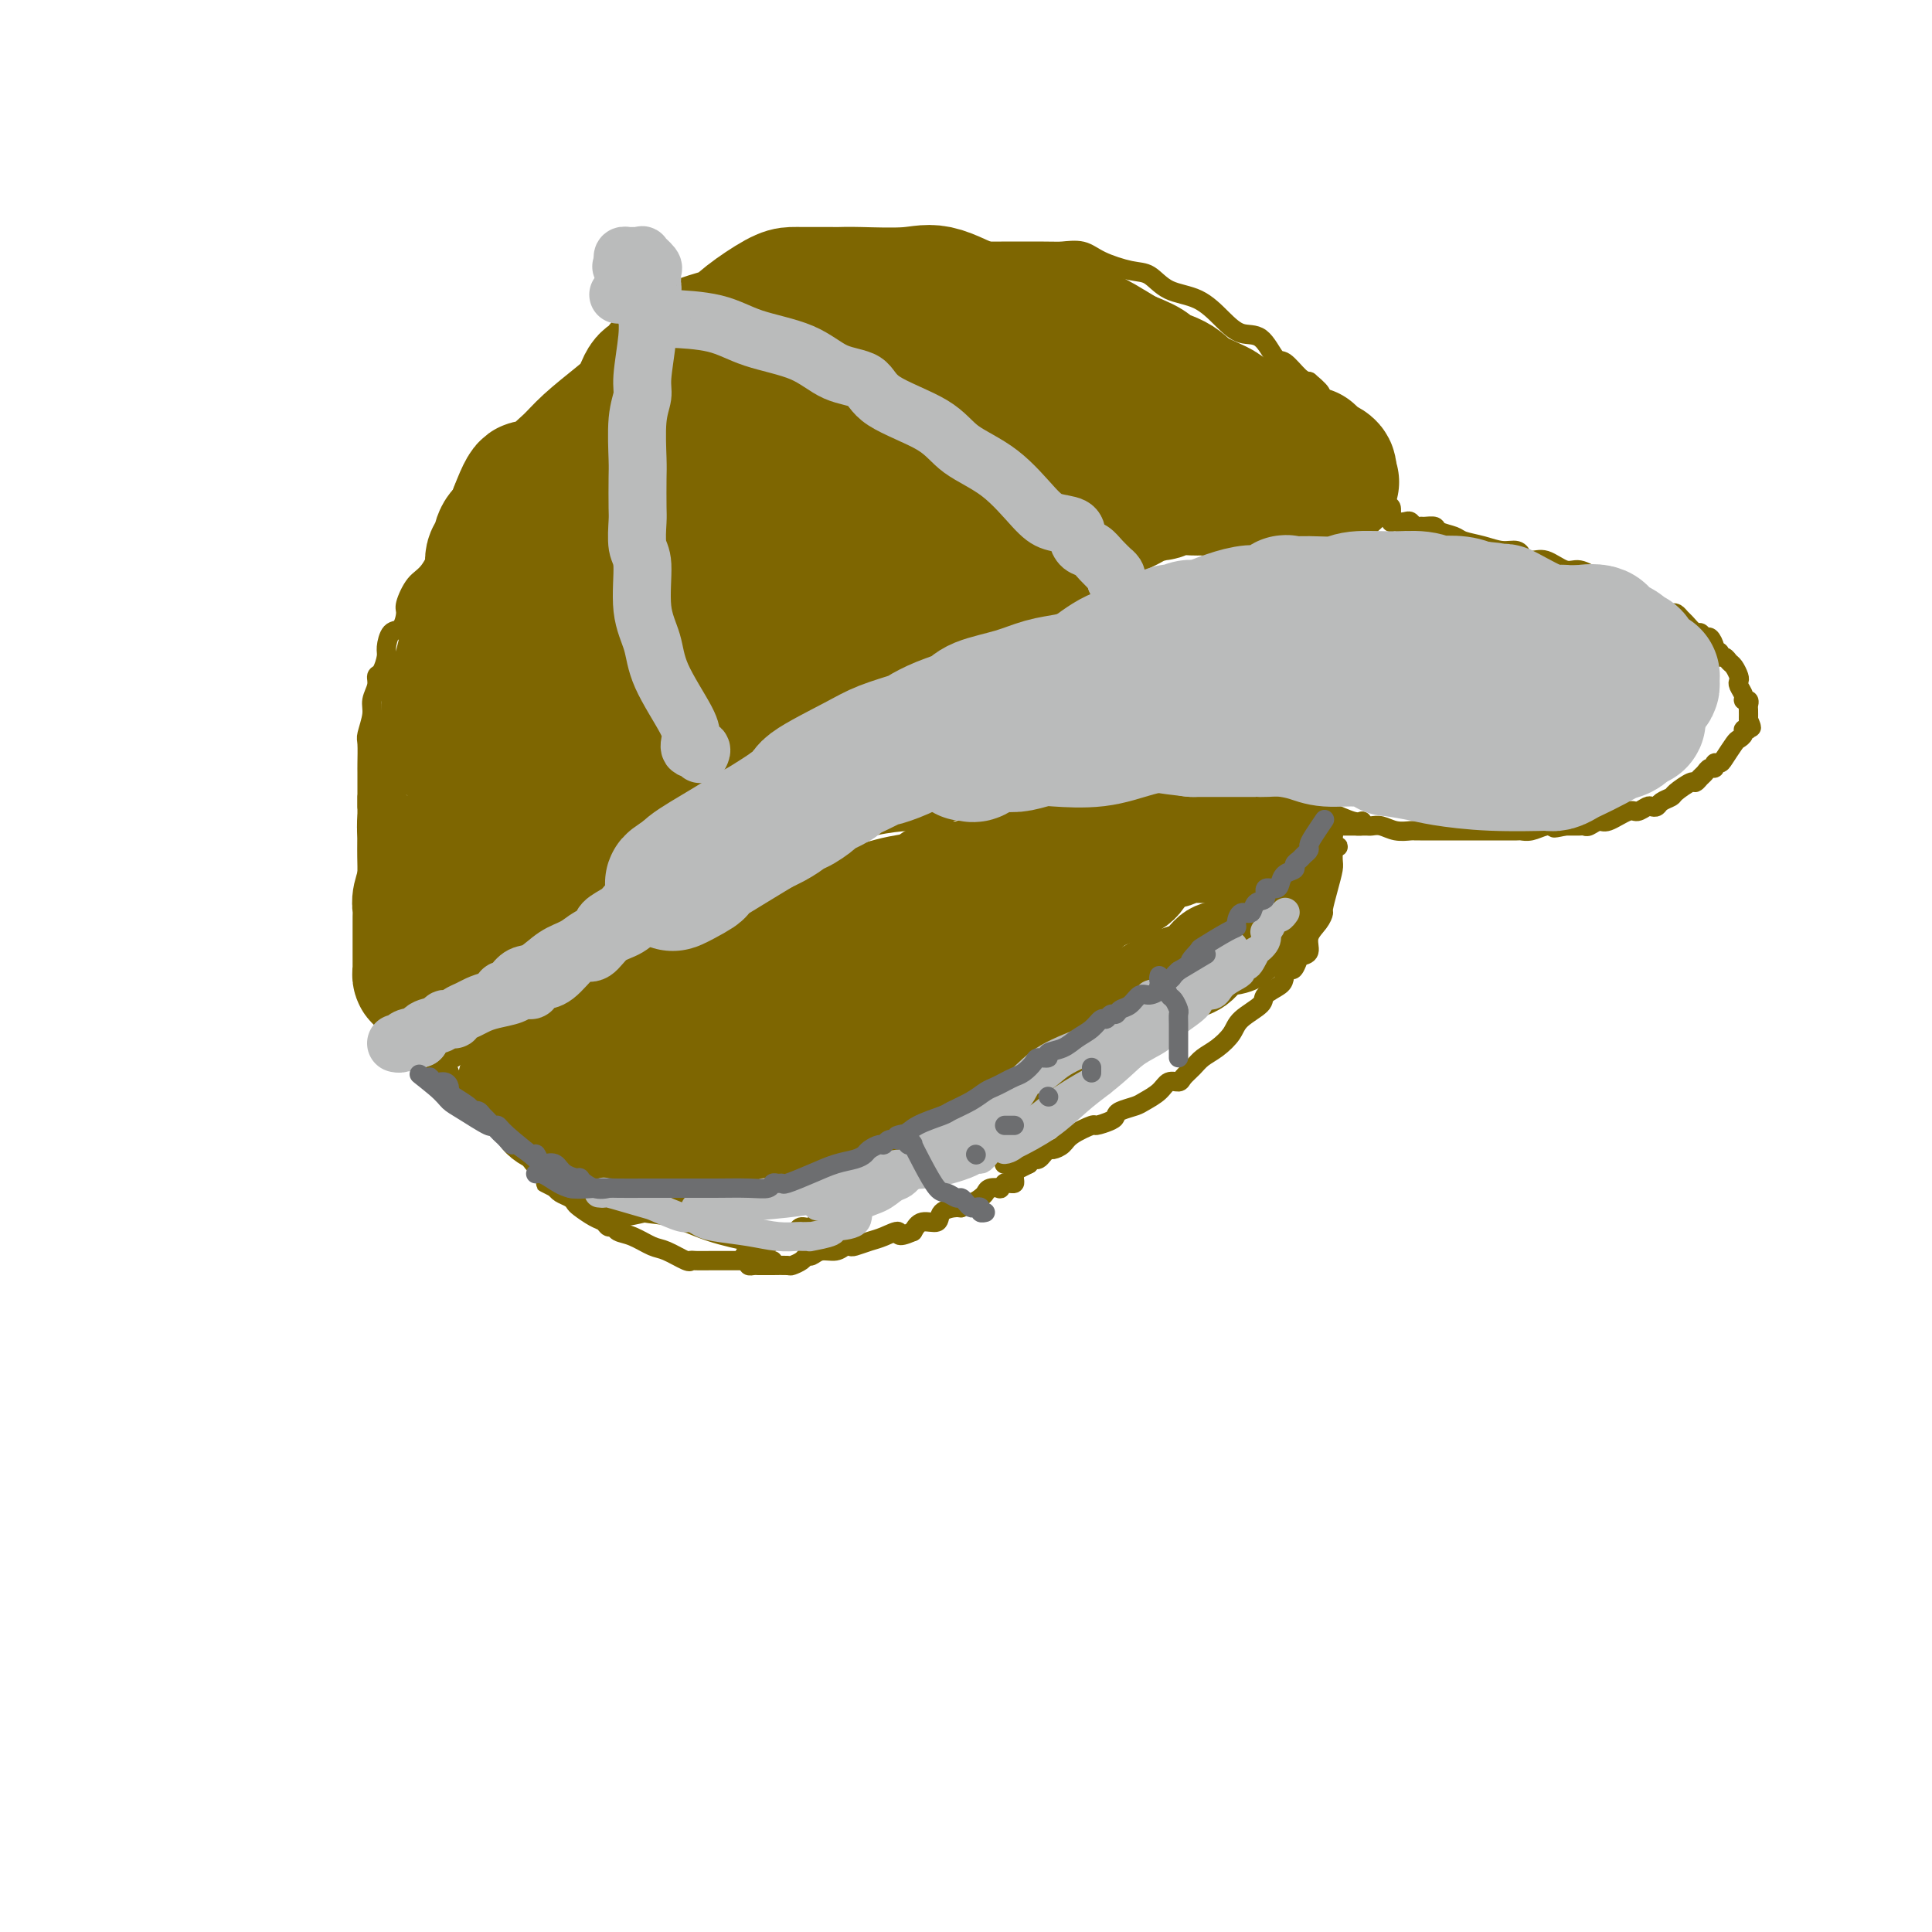 <svg viewBox='0 0 400 400' version='1.1' xmlns='http://www.w3.org/2000/svg' xmlns:xlink='http://www.w3.org/1999/xlink'><g fill='none' stroke='#7E6601' stroke-width='4' stroke-linecap='round' stroke-linejoin='round'><path d='M76,167c-0.000,0.031 -0.000,0.063 0,0c0.000,-0.063 0.000,-0.219 0,-1c-0.000,-0.781 -0.000,-2.185 0,-3c0.000,-0.815 0.000,-1.041 0,-1c-0.000,0.041 -0.001,0.350 0,0c0.001,-0.350 0.004,-1.361 0,-2c-0.004,-0.639 -0.016,-0.908 0,-2c0.016,-1.092 0.061,-3.006 0,-4c-0.061,-0.994 -0.227,-1.069 0,-2c0.227,-0.931 0.848,-2.720 1,-4c0.152,-1.280 -0.166,-2.052 0,-3c0.166,-0.948 0.814,-2.073 1,-3c0.186,-0.927 -0.092,-1.657 0,-2c0.092,-0.343 0.553,-0.299 1,-1c0.447,-0.701 0.880,-2.145 1,-3c0.120,-0.855 -0.074,-1.119 0,-2c0.074,-0.881 0.417,-2.379 1,-3c0.583,-0.621 1.405,-0.365 2,-1c0.595,-0.635 0.964,-2.161 1,-3c0.036,-0.839 -0.262,-0.990 0,-2c0.262,-1.010 1.085,-2.878 2,-4c0.915,-1.122 1.924,-1.498 3,-3c1.076,-1.502 2.221,-4.129 3,-6c0.779,-1.871 1.194,-2.985 2,-4c0.806,-1.015 2.004,-1.930 3,-3c0.996,-1.070 1.792,-2.295 3,-4c1.208,-1.705 2.829,-3.890 4,-5c1.171,-1.110 1.892,-1.145 3,-2c1.108,-0.855 2.602,-2.530 4,-4c1.398,-1.470 2.699,-2.735 4,-4'/><path d='M115,86c3.782,-4.002 2.738,-3.007 3,-3c0.262,0.007 1.829,-0.973 3,-2c1.171,-1.027 1.944,-2.099 3,-3c1.056,-0.901 2.394,-1.631 4,-3c1.606,-1.369 3.480,-3.378 6,-5c2.520,-1.622 5.685,-2.858 8,-4c2.315,-1.142 3.778,-2.190 5,-3c1.222,-0.810 2.202,-1.383 4,-2c1.798,-0.617 4.413,-1.279 6,-2c1.587,-0.721 2.146,-1.502 3,-2c0.854,-0.498 2.004,-0.711 4,-1c1.996,-0.289 4.838,-0.652 7,-1c2.162,-0.348 3.643,-0.682 6,-1c2.357,-0.318 5.588,-0.621 9,-1c3.412,-0.379 7.004,-0.835 9,-1c1.996,-0.165 2.397,-0.039 6,0c3.603,0.039 10.406,-0.011 14,0c3.594,0.011 3.977,0.081 5,0c1.023,-0.081 2.687,-0.313 4,0c1.313,0.313 2.275,1.170 4,2c1.725,0.830 4.211,1.632 6,2c1.789,0.368 2.880,0.302 4,1c1.120,0.698 2.270,2.159 4,3c1.730,0.841 4.039,1.063 6,2c1.961,0.937 3.574,2.588 5,4c1.426,1.412 2.665,2.585 4,3c1.335,0.415 2.767,0.073 4,1c1.233,0.927 2.269,3.125 3,4c0.731,0.875 1.158,0.428 2,1c0.842,0.572 2.098,2.163 3,3c0.902,0.837 1.451,0.918 2,1'/><path d='M271,79c3.902,3.218 2.157,2.762 2,3c-0.157,0.238 1.272,1.171 2,2c0.728,0.829 0.754,1.555 1,2c0.246,0.445 0.712,0.607 1,1c0.288,0.393 0.396,1.015 1,2c0.604,0.985 1.702,2.334 2,3c0.298,0.666 -0.205,0.651 0,1c0.205,0.349 1.117,1.064 2,2c0.883,0.936 1.739,2.095 2,3c0.261,0.905 -0.071,1.557 0,2c0.071,0.443 0.545,0.677 1,1c0.455,0.323 0.893,0.735 1,1c0.107,0.265 -0.115,0.381 0,1c0.115,0.619 0.567,1.739 1,2c0.433,0.261 0.848,-0.336 1,0c0.152,0.336 0.041,1.606 0,2c-0.041,0.394 -0.011,-0.086 0,0c0.011,0.086 0.003,0.739 0,1c-0.003,0.261 -0.002,0.131 0,0'/><path d='M76,165c0.000,0.303 0.000,0.606 0,1c-0.000,0.394 -0.000,0.879 0,1c0.000,0.121 0.000,-0.122 0,0c-0.000,0.122 -0.000,0.609 0,1c0.000,0.391 0.000,0.685 0,1c-0.000,0.315 -0.000,0.652 0,1c0.000,0.348 0.000,0.708 0,1c-0.000,0.292 -0.000,0.515 0,1c0.000,0.485 0.000,1.230 0,2c-0.000,0.770 -0.000,1.563 0,2c0.000,0.437 0.000,0.516 0,1c-0.000,0.484 -0.000,1.372 0,2c0.000,0.628 0.000,0.995 0,1c-0.000,0.005 -0.001,-0.352 0,0c0.001,0.352 0.004,1.411 0,2c-0.004,0.589 -0.015,0.706 0,1c0.015,0.294 0.057,0.765 0,1c-0.057,0.235 -0.211,0.234 0,1c0.211,0.766 0.789,2.299 1,3c0.211,0.701 0.057,0.569 0,1c-0.057,0.431 -0.015,1.425 0,2c0.015,0.575 0.004,0.732 0,1c-0.004,0.268 -0.001,0.648 0,1c0.001,0.352 0.001,0.676 0,1'/><path d='M77,194c0.321,4.665 0.622,1.827 1,1c0.378,-0.827 0.832,0.357 1,1c0.168,0.643 0.049,0.745 0,1c-0.049,0.255 -0.027,0.664 0,1c0.027,0.336 0.060,0.598 0,1c-0.060,0.402 -0.212,0.942 0,1c0.212,0.058 0.789,-0.367 1,0c0.211,0.367 0.057,1.527 0,2c-0.057,0.473 -0.016,0.259 0,1c0.016,0.741 0.007,2.436 0,3c-0.007,0.564 -0.013,-0.003 0,0c0.013,0.003 0.046,0.575 0,1c-0.046,0.425 -0.169,0.702 0,1c0.169,0.298 0.631,0.619 1,1c0.369,0.381 0.644,0.824 1,1c0.356,0.176 0.793,0.086 1,1c0.207,0.914 0.185,2.833 1,4c0.815,1.167 2.466,1.581 3,2c0.534,0.419 -0.048,0.844 0,1c0.048,0.156 0.728,0.045 1,0c0.272,-0.045 0.136,-0.022 0,0'/><path d='M88,218c1.322,1.462 1.128,0.615 1,0c-0.128,-0.615 -0.189,-1.000 0,-1c0.189,-0.000 0.628,0.383 1,0c0.372,-0.383 0.678,-1.534 1,-2c0.322,-0.466 0.658,-0.247 1,-1c0.342,-0.753 0.688,-2.478 1,-3c0.312,-0.522 0.591,0.160 1,0c0.409,-0.160 0.949,-1.160 1,-2c0.051,-0.840 -0.387,-1.520 0,-2c0.387,-0.480 1.599,-0.760 2,-1c0.401,-0.240 -0.010,-0.439 0,-1c0.010,-0.561 0.440,-1.483 1,-2c0.560,-0.517 1.249,-0.629 2,-1c0.751,-0.371 1.565,-1.002 2,-2c0.435,-0.998 0.490,-2.364 1,-3c0.510,-0.636 1.474,-0.541 2,-1c0.526,-0.459 0.615,-1.473 1,-2c0.385,-0.527 1.066,-0.569 2,-1c0.934,-0.431 2.121,-1.251 3,-2c0.879,-0.749 1.449,-1.426 2,-2c0.551,-0.574 1.082,-1.044 2,-2c0.918,-0.956 2.222,-2.396 3,-3c0.778,-0.604 1.031,-0.372 2,-1c0.969,-0.628 2.655,-2.118 4,-3c1.345,-0.882 2.351,-1.157 3,-2c0.649,-0.843 0.941,-2.256 2,-3c1.059,-0.744 2.883,-0.821 4,-1c1.117,-0.179 1.526,-0.460 2,-1c0.474,-0.540 1.012,-1.338 2,-2c0.988,-0.662 2.425,-1.189 4,-2c1.575,-0.811 3.287,-1.905 5,-3'/><path d='M146,166c7.678,-5.303 6.872,-4.562 8,-5c1.128,-0.438 4.190,-2.056 6,-3c1.810,-0.944 2.367,-1.215 4,-2c1.633,-0.785 4.341,-2.083 6,-3c1.659,-0.917 2.269,-1.453 3,-2c0.731,-0.547 1.583,-1.106 3,-2c1.417,-0.894 3.398,-2.122 5,-3c1.602,-0.878 2.825,-1.406 4,-2c1.175,-0.594 2.301,-1.256 4,-2c1.699,-0.744 3.971,-1.572 5,-2c1.029,-0.428 0.815,-0.456 2,-1c1.185,-0.544 3.768,-1.603 5,-2c1.232,-0.397 1.113,-0.132 3,-1c1.887,-0.868 5.781,-2.870 8,-4c2.219,-1.130 2.763,-1.387 4,-2c1.237,-0.613 3.166,-1.581 5,-2c1.834,-0.419 3.571,-0.288 5,-1c1.429,-0.712 2.548,-2.269 4,-3c1.452,-0.731 3.237,-0.638 5,-1c1.763,-0.362 3.503,-1.179 5,-2c1.497,-0.821 2.750,-1.647 4,-2c1.250,-0.353 2.498,-0.232 4,-1c1.502,-0.768 3.258,-2.425 5,-3c1.742,-0.575 3.471,-0.070 5,0c1.529,0.070 2.858,-0.297 4,-1c1.142,-0.703 2.096,-1.744 3,-2c0.904,-0.256 1.759,0.271 3,0c1.241,-0.271 2.869,-1.341 4,-2c1.131,-0.659 1.766,-0.908 3,-1c1.234,-0.092 3.067,-0.026 4,0c0.933,0.026 0.967,0.013 1,0'/><path d='M280,109c8.131,-2.321 3.458,-0.625 2,0c-1.458,0.625 0.298,0.179 1,0c0.702,-0.179 0.351,-0.089 0,0'/><path d='M89,221c0.341,0.006 0.683,0.011 1,0c0.317,-0.011 0.610,-0.040 1,0c0.390,0.040 0.877,0.148 1,0c0.123,-0.148 -0.118,-0.551 0,-1c0.118,-0.449 0.594,-0.945 1,-1c0.406,-0.055 0.741,0.332 1,0c0.259,-0.332 0.441,-1.384 1,-2c0.559,-0.616 1.493,-0.795 2,-1c0.507,-0.205 0.586,-0.435 1,-1c0.414,-0.565 1.161,-1.463 2,-2c0.839,-0.537 1.768,-0.711 2,-1c0.232,-0.289 -0.233,-0.692 0,-1c0.233,-0.308 1.163,-0.520 2,-1c0.837,-0.480 1.580,-1.229 2,-2c0.420,-0.771 0.517,-1.565 1,-2c0.483,-0.435 1.353,-0.511 2,-1c0.647,-0.489 1.070,-1.391 2,-2c0.930,-0.609 2.368,-0.926 4,-2c1.632,-1.074 3.457,-2.907 5,-4c1.543,-1.093 2.805,-1.447 4,-2c1.195,-0.553 2.323,-1.303 4,-2c1.677,-0.697 3.902,-1.339 5,-2c1.098,-0.661 1.067,-1.342 2,-2c0.933,-0.658 2.828,-1.292 4,-2c1.172,-0.708 1.621,-1.488 3,-2c1.379,-0.512 3.690,-0.756 6,-1'/><path d='M148,184c5.545,-2.879 5.409,-3.577 6,-4c0.591,-0.423 1.910,-0.572 4,-1c2.090,-0.428 4.952,-1.136 7,-2c2.048,-0.864 3.283,-1.884 6,-3c2.717,-1.116 6.917,-2.327 10,-3c3.083,-0.673 5.048,-0.807 7,-1c1.952,-0.193 3.890,-0.444 6,-1c2.110,-0.556 4.393,-1.417 6,-2c1.607,-0.583 2.539,-0.888 5,-1c2.461,-0.112 6.450,-0.030 9,0c2.550,0.030 3.661,0.008 6,0c2.339,-0.008 5.906,-0.002 9,0c3.094,0.002 5.715,0.001 8,0c2.285,-0.001 4.235,-0.000 6,0c1.765,0.000 3.346,0.000 5,0c1.654,-0.000 3.381,0.000 5,0c1.619,-0.000 3.131,-0.000 4,0c0.869,0.000 1.097,0.000 2,0c0.903,-0.000 2.483,-0.001 3,0c0.517,0.001 -0.028,0.004 0,0c0.028,-0.004 0.629,-0.016 1,0c0.371,0.016 0.513,0.059 1,0c0.487,-0.059 1.321,-0.218 2,0c0.679,0.218 1.205,0.815 2,1c0.795,0.185 1.859,-0.042 3,0c1.141,0.042 2.357,0.351 4,1c1.643,0.649 3.712,1.636 5,2c1.288,0.364 1.797,0.104 2,0c0.203,-0.104 0.102,-0.052 0,0'/><path d='M288,107c-0.059,-0.111 -0.118,-0.222 0,0c0.118,0.222 0.413,0.777 1,1c0.587,0.223 1.466,0.112 2,0c0.534,-0.112 0.725,-0.227 1,0c0.275,0.227 0.635,0.796 1,1c0.365,0.204 0.735,0.044 1,0c0.265,-0.044 0.425,0.030 1,0c0.575,-0.030 1.563,-0.163 2,0c0.437,0.163 0.322,0.622 1,1c0.678,0.378 2.150,0.675 3,1c0.850,0.325 1.079,0.680 2,1c0.921,0.320 2.532,0.606 4,1c1.468,0.394 2.791,0.894 4,1c1.209,0.106 2.304,-0.184 3,0c0.696,0.184 0.994,0.842 1,1c0.006,0.158 -0.281,-0.183 0,0c0.281,0.183 1.131,0.892 2,1c0.869,0.108 1.759,-0.383 3,0c1.241,0.383 2.834,1.642 4,2c1.166,0.358 1.905,-0.183 3,0c1.095,0.183 2.548,1.092 4,2'/><path d='M331,120c6.964,2.190 2.873,1.164 2,1c-0.873,-0.164 1.472,0.533 3,1c1.528,0.467 2.241,0.703 3,1c0.759,0.297 1.565,0.654 2,1c0.435,0.346 0.498,0.680 1,1c0.502,0.320 1.444,0.625 2,1c0.556,0.375 0.725,0.820 1,1c0.275,0.180 0.655,0.095 1,0c0.345,-0.095 0.656,-0.198 1,0c0.344,0.198 0.722,0.698 1,1c0.278,0.302 0.455,0.405 1,1c0.545,0.595 1.456,1.683 2,2c0.544,0.317 0.719,-0.135 1,0c0.281,0.135 0.668,0.858 1,1c0.332,0.142 0.610,-0.298 1,0c0.390,0.298 0.892,1.333 1,2c0.108,0.667 -0.178,0.967 0,1c0.178,0.033 0.821,-0.199 1,0c0.179,0.199 -0.106,0.831 0,1c0.106,0.169 0.603,-0.123 1,0c0.397,0.123 0.694,0.662 1,1c0.306,0.338 0.622,0.475 1,1c0.378,0.525 0.818,1.437 1,2c0.182,0.563 0.105,0.777 0,1c-0.105,0.223 -0.238,0.455 0,1c0.238,0.545 0.848,1.402 1,2c0.152,0.598 -0.156,0.936 0,1c0.156,0.064 0.774,-0.148 1,0c0.226,0.148 0.061,0.655 0,1c-0.061,0.345 -0.017,0.527 0,1c0.017,0.473 0.009,1.236 0,2'/><path d='M362,149c1.220,2.792 0.271,1.274 0,1c-0.271,-0.274 0.136,0.698 0,1c-0.136,0.302 -0.814,-0.067 -1,0c-0.186,0.067 0.119,0.568 0,1c-0.119,0.432 -0.663,0.794 -1,1c-0.337,0.206 -0.468,0.255 -1,1c-0.532,0.745 -1.466,2.185 -2,3c-0.534,0.815 -0.668,1.006 -1,1c-0.332,-0.006 -0.862,-0.209 -1,0c-0.138,0.209 0.117,0.831 0,1c-0.117,0.169 -0.607,-0.114 -1,0c-0.393,0.114 -0.691,0.626 -1,1c-0.309,0.374 -0.631,0.611 -1,1c-0.369,0.389 -0.785,0.930 -1,1c-0.215,0.070 -0.228,-0.331 -1,0c-0.772,0.331 -2.301,1.396 -3,2c-0.699,0.604 -0.568,0.749 -1,1c-0.432,0.251 -1.429,0.607 -2,1c-0.571,0.393 -0.717,0.821 -1,1c-0.283,0.179 -0.702,0.108 -1,0c-0.298,-0.108 -0.474,-0.254 -1,0c-0.526,0.254 -1.402,0.909 -2,1c-0.598,0.091 -0.920,-0.382 -2,0c-1.080,0.382 -2.920,1.619 -4,2c-1.080,0.381 -1.402,-0.094 -2,0c-0.598,0.094 -1.474,0.757 -2,1c-0.526,0.243 -0.702,0.065 -1,0c-0.298,-0.065 -0.719,-0.017 -1,0c-0.281,0.017 -0.422,0.005 -1,0c-0.578,-0.005 -1.594,-0.001 -2,0c-0.406,0.001 -0.203,0.001 0,0'/><path d='M324,171c-3.466,0.790 -2.131,0.264 -2,0c0.131,-0.264 -0.944,-0.267 -2,0c-1.056,0.267 -2.095,0.804 -3,1c-0.905,0.196 -1.677,0.053 -2,0c-0.323,-0.053 -0.196,-0.014 -1,0c-0.804,0.014 -2.539,0.004 -3,0c-0.461,-0.004 0.353,-0.001 0,0c-0.353,0.001 -1.874,0.000 -3,0c-1.126,-0.000 -1.857,-0.000 -2,0c-0.143,0.000 0.302,0.000 0,0c-0.302,-0.000 -1.352,-0.000 -2,0c-0.648,0.000 -0.895,0.000 -2,0c-1.105,-0.000 -3.070,-0.000 -4,0c-0.930,0.000 -0.827,0.000 -1,0c-0.173,-0.000 -0.622,-0.000 -1,0c-0.378,0.000 -0.684,0.001 -1,0c-0.316,-0.001 -0.640,-0.004 -1,0c-0.360,0.004 -0.754,0.015 -1,0c-0.246,-0.015 -0.342,-0.057 -1,0c-0.658,0.057 -1.878,0.211 -3,0c-1.122,-0.211 -2.146,-0.789 -3,-1c-0.854,-0.211 -1.538,-0.057 -2,0c-0.462,0.057 -0.701,0.015 -1,0c-0.299,-0.015 -0.657,-0.004 -1,0c-0.343,0.004 -0.672,0.002 -1,0'/><path d='M281,171c-6.616,-0.001 -1.657,-0.004 0,0c1.657,0.004 0.012,0.016 -1,0c-1.012,-0.016 -1.393,-0.061 -2,0c-0.607,0.061 -1.442,0.226 -2,0c-0.558,-0.226 -0.840,-0.844 -1,-1c-0.160,-0.156 -0.197,0.150 -1,0c-0.803,-0.150 -2.372,-0.757 -3,-1c-0.628,-0.243 -0.314,-0.121 0,0'/><path d='M93,222c-0.075,-0.249 -0.150,-0.498 0,0c0.150,0.498 0.526,1.741 1,2c0.474,0.259 1.045,-0.468 2,0c0.955,0.468 2.292,2.129 3,3c0.708,0.871 0.785,0.950 1,1c0.215,0.050 0.568,0.070 1,0c0.432,-0.070 0.943,-0.229 1,0c0.057,0.229 -0.338,0.846 0,1c0.338,0.154 1.410,-0.155 2,0c0.590,0.155 0.697,0.772 1,1c0.303,0.228 0.801,0.065 1,0c0.199,-0.065 0.100,-0.033 0,0'/><path d='M106,230c2.415,1.497 1.951,1.238 2,1c0.049,-0.238 0.611,-0.456 1,0c0.389,0.456 0.605,1.584 1,2c0.395,0.416 0.970,0.119 1,0c0.030,-0.119 -0.485,-0.059 -1,0'/><path d='M110,233c0.501,0.452 -0.247,0.084 -1,0c-0.753,-0.084 -1.512,0.118 -2,0c-0.488,-0.118 -0.705,-0.557 -1,-1c-0.295,-0.443 -0.668,-0.891 -1,-1c-0.332,-0.109 -0.625,0.122 -1,0c-0.375,-0.122 -0.834,-0.597 -1,-1c-0.166,-0.403 -0.038,-0.734 -1,-1c-0.962,-0.266 -3.014,-0.468 -4,-1c-0.986,-0.532 -0.908,-1.393 -1,-2c-0.092,-0.607 -0.356,-0.960 -1,-1c-0.644,-0.040 -1.668,0.232 -2,0c-0.332,-0.232 0.027,-0.968 0,-1c-0.027,-0.032 -0.442,0.642 -1,0c-0.558,-0.642 -1.260,-2.599 -2,-4c-0.740,-1.401 -1.520,-2.247 -2,-3c-0.480,-0.753 -0.661,-1.411 -1,-2c-0.339,-0.589 -0.835,-1.107 -1,-1c-0.165,0.107 -0.000,0.838 0,1c0.000,0.162 -0.165,-0.245 0,0c0.165,0.245 0.660,1.143 1,2c0.340,0.857 0.526,1.673 1,2c0.474,0.327 1.237,0.163 2,0'/><path d='M91,219c0.793,1.199 0.776,1.695 1,2c0.224,0.305 0.690,0.419 1,1c0.310,0.581 0.464,1.630 1,2c0.536,0.370 1.453,0.060 2,0c0.547,-0.060 0.725,0.131 1,1c0.275,0.869 0.647,2.418 1,3c0.353,0.582 0.686,0.197 1,0c0.314,-0.197 0.608,-0.207 1,0c0.392,0.207 0.881,0.631 1,1c0.119,0.369 -0.133,0.685 0,1c0.133,0.315 0.652,0.630 1,1c0.348,0.370 0.527,0.794 1,1c0.473,0.206 1.240,0.192 2,1c0.760,0.808 1.514,2.437 2,3c0.486,0.563 0.705,0.060 1,0c0.295,-0.060 0.667,0.324 1,0c0.333,-0.324 0.628,-1.357 1,-2c0.372,-0.643 0.821,-0.898 1,-1c0.179,-0.102 0.090,-0.051 0,0'/><path d='M111,233c0.818,-0.890 0.862,-1.614 1,-2c0.138,-0.386 0.369,-0.432 1,-1c0.631,-0.568 1.660,-1.658 2,-2c0.340,-0.342 -0.010,0.062 0,0c0.010,-0.062 0.381,-0.591 1,-1c0.619,-0.409 1.485,-0.698 2,-1c0.515,-0.302 0.677,-0.615 1,-1c0.323,-0.385 0.807,-0.841 1,-1c0.193,-0.159 0.095,-0.021 0,0c-0.095,0.021 -0.189,-0.073 0,0c0.189,0.073 0.660,0.314 1,0c0.340,-0.314 0.549,-1.184 1,-2c0.451,-0.816 1.143,-1.578 2,-2c0.857,-0.422 1.879,-0.505 3,-1c1.121,-0.495 2.339,-1.401 3,-2c0.661,-0.599 0.763,-0.889 1,-1c0.237,-0.111 0.609,-0.042 1,0c0.391,0.042 0.801,0.056 1,0c0.199,-0.056 0.186,-0.181 1,-1c0.814,-0.819 2.456,-2.332 4,-3c1.544,-0.668 2.991,-0.490 4,-1c1.009,-0.510 1.579,-1.709 2,-2c0.421,-0.291 0.692,0.325 1,0c0.308,-0.325 0.652,-1.592 1,-2c0.348,-0.408 0.698,0.043 1,0c0.302,-0.043 0.555,-0.578 1,-1c0.445,-0.422 1.081,-0.729 2,-1c0.919,-0.271 2.120,-0.506 3,-1c0.880,-0.494 1.440,-1.247 2,-2'/><path d='M155,202c5.124,-2.768 2.434,-0.689 2,0c-0.434,0.689 1.387,-0.011 3,-1c1.613,-0.989 3.019,-2.267 4,-3c0.981,-0.733 1.536,-0.921 2,-1c0.464,-0.079 0.836,-0.049 1,0c0.164,0.049 0.121,0.116 1,0c0.879,-0.116 2.679,-0.416 4,-1c1.321,-0.584 2.161,-1.453 3,-2c0.839,-0.547 1.676,-0.772 3,-1c1.324,-0.228 3.136,-0.460 5,-1c1.864,-0.540 3.779,-1.388 5,-2c1.221,-0.612 1.747,-0.986 3,-1c1.253,-0.014 3.232,0.333 4,0c0.768,-0.333 0.324,-1.347 2,-2c1.676,-0.653 5.474,-0.944 7,-1c1.526,-0.056 0.782,0.125 1,0c0.218,-0.125 1.398,-0.555 3,-1c1.602,-0.445 3.628,-0.903 5,-1c1.372,-0.097 2.092,0.167 3,0c0.908,-0.167 2.005,-0.767 3,-1c0.995,-0.233 1.889,-0.100 3,0c1.111,0.100 2.439,0.167 3,0c0.561,-0.167 0.353,-0.566 1,-1c0.647,-0.434 2.148,-0.901 3,-1c0.852,-0.099 1.055,0.170 2,0c0.945,-0.170 2.632,-0.777 4,-1c1.368,-0.223 2.418,-0.060 3,0c0.582,0.060 0.695,0.016 1,0c0.305,-0.016 0.801,-0.005 1,0c0.199,0.005 0.099,0.002 0,0'/><path d='M240,180c6.761,-1.079 2.163,-0.275 1,0c-1.163,0.275 1.109,0.022 2,0c0.891,-0.022 0.399,0.186 1,0c0.601,-0.186 2.293,-0.768 3,-1c0.707,-0.232 0.427,-0.115 1,0c0.573,0.115 1.999,0.227 3,0c1.001,-0.227 1.578,-0.793 2,-1c0.422,-0.207 0.691,-0.056 1,0c0.309,0.056 0.658,0.015 1,0c0.342,-0.015 0.676,-0.004 1,0c0.324,0.004 0.639,0.002 1,0c0.361,-0.002 0.769,-0.004 1,0c0.231,0.004 0.284,0.015 1,0c0.716,-0.015 2.093,-0.057 3,0c0.907,0.057 1.342,0.211 2,0c0.658,-0.211 1.539,-0.789 2,-1c0.461,-0.211 0.502,-0.056 1,0c0.498,0.056 1.452,0.011 2,0c0.548,-0.011 0.689,0.011 1,0c0.311,-0.011 0.790,-0.055 1,0c0.210,0.055 0.149,0.211 0,0c-0.149,-0.211 -0.386,-0.788 0,-1c0.386,-0.212 1.396,-0.061 2,0c0.604,0.061 0.802,0.030 1,0'/><path d='M274,176c5.482,-0.838 2.187,-0.932 1,-1c-1.187,-0.068 -0.266,-0.109 0,0c0.266,0.109 -0.125,0.370 0,0c0.125,-0.370 0.764,-1.369 1,-2c0.236,-0.631 0.067,-0.895 0,-1c-0.067,-0.105 -0.034,-0.053 0,0'/><path d='M107,233c-0.257,0.202 -0.513,0.404 0,1c0.513,0.596 1.796,1.584 3,3c1.204,1.416 2.329,3.258 3,4c0.671,0.742 0.890,0.384 2,1c1.110,0.616 3.113,2.205 4,3c0.887,0.795 0.658,0.795 1,1c0.342,0.205 1.253,0.617 2,1c0.747,0.383 1.329,0.739 2,1c0.671,0.261 1.431,0.427 3,1c1.569,0.573 3.948,1.551 6,2c2.052,0.449 3.777,0.368 6,1c2.223,0.632 4.945,1.978 8,3c3.055,1.022 6.444,1.721 8,2c1.556,0.279 1.278,0.140 1,0'/><path d='M156,257c5.457,1.552 2.100,0.431 1,0c-1.100,-0.431 0.059,-0.171 1,0c0.941,0.171 1.666,0.252 2,0c0.334,-0.252 0.277,-0.836 1,-1c0.723,-0.164 2.224,0.093 3,0c0.776,-0.093 0.826,-0.535 1,-1c0.174,-0.465 0.473,-0.953 1,-1c0.527,-0.047 1.283,0.349 2,0c0.717,-0.349 1.394,-1.442 2,-2c0.606,-0.558 1.140,-0.582 2,-1c0.860,-0.418 2.046,-1.230 3,-2c0.954,-0.770 1.676,-1.498 3,-2c1.324,-0.502 3.250,-0.778 4,-1c0.750,-0.222 0.323,-0.389 1,-1c0.677,-0.611 2.458,-1.665 3,-2c0.542,-0.335 -0.155,0.051 0,0c0.155,-0.051 1.163,-0.538 2,-1c0.837,-0.462 1.503,-0.898 2,-1c0.497,-0.102 0.826,0.131 1,0c0.174,-0.131 0.193,-0.626 1,-1c0.807,-0.374 2.402,-0.626 3,-1c0.598,-0.374 0.199,-0.870 0,-1c-0.199,-0.130 -0.200,0.106 0,0c0.200,-0.106 0.600,-0.553 1,-1'/><path d='M196,237c5.158,-2.963 2.054,-0.870 1,0c-1.054,0.870 -0.059,0.516 1,0c1.059,-0.516 2.182,-1.195 3,-2c0.818,-0.805 1.329,-1.737 2,-2c0.671,-0.263 1.500,0.142 2,0c0.500,-0.142 0.670,-0.832 1,-1c0.330,-0.168 0.820,0.186 1,0c0.180,-0.186 0.052,-0.910 0,-1c-0.052,-0.090 -0.026,0.455 0,1'/><path d='M207,232c1.928,-0.657 1.248,0.202 1,1c-0.248,0.798 -0.062,1.536 0,2c0.062,0.464 0.002,0.653 0,1c-0.002,0.347 0.056,0.853 0,1c-0.056,0.147 -0.225,-0.066 0,0c0.225,0.066 0.845,0.412 1,1c0.155,0.588 -0.155,1.418 0,2c0.155,0.582 0.774,0.916 1,1c0.226,0.084 0.058,-0.083 0,0c-0.058,0.083 -0.005,0.415 0,1c0.005,0.585 -0.036,1.424 0,2c0.036,0.576 0.149,0.890 0,1c-0.149,0.110 -0.560,0.016 -1,0c-0.440,-0.016 -0.909,0.048 -1,0c-0.091,-0.048 0.197,-0.206 0,0c-0.197,0.206 -0.878,0.776 -1,1c-0.122,0.224 0.316,0.103 0,0c-0.316,-0.103 -1.385,-0.186 -2,0c-0.615,0.186 -0.778,0.642 -1,1c-0.222,0.358 -0.505,0.617 -1,1c-0.495,0.383 -1.201,0.889 -2,1c-0.799,0.111 -1.690,-0.173 -2,0c-0.310,0.173 -0.040,0.801 0,1c0.040,0.199 -0.149,-0.032 -1,0c-0.851,0.032 -2.362,0.328 -3,1c-0.638,0.672 -0.403,1.719 -1,2c-0.597,0.281 -2.028,-0.206 -3,0c-0.972,0.206 -1.486,1.103 -2,2'/><path d='M189,255c-3.783,1.653 -2.740,0.286 -3,0c-0.260,-0.286 -1.823,0.511 -3,1c-1.177,0.489 -1.966,0.671 -3,1c-1.034,0.329 -2.311,0.805 -3,1c-0.689,0.195 -0.790,0.109 -1,0c-0.210,-0.109 -0.529,-0.240 -1,0c-0.471,0.240 -1.095,0.852 -2,1c-0.905,0.148 -2.092,-0.167 -3,0c-0.908,0.167 -1.537,0.815 -2,1c-0.463,0.185 -0.762,-0.094 -1,0c-0.238,0.094 -0.417,0.561 -1,1c-0.583,0.439 -1.571,0.850 -2,1c-0.429,0.150 -0.300,0.040 -1,0c-0.700,-0.040 -2.229,-0.011 -3,0c-0.771,0.011 -0.785,0.004 -1,0c-0.215,-0.004 -0.632,-0.004 -1,0c-0.368,0.004 -0.687,0.012 -1,0c-0.313,-0.012 -0.620,-0.044 -1,0c-0.380,0.044 -0.833,0.166 -1,0c-0.167,-0.166 -0.048,-0.619 0,-1c0.048,-0.381 0.024,-0.691 0,-1'/><path d='M155,260c-1.500,-0.333 -0.750,-0.167 0,0'/><path d='M205,232c0.347,0.007 0.694,0.014 1,0c0.306,-0.014 0.571,-0.048 1,0c0.429,0.048 1.023,0.179 1,0c-0.023,-0.179 -0.663,-0.666 0,-1c0.663,-0.334 2.629,-0.513 4,-1c1.371,-0.487 2.145,-1.281 3,-2c0.855,-0.719 1.789,-1.362 3,-2c1.211,-0.638 2.699,-1.270 4,-2c1.301,-0.730 2.417,-1.559 3,-2c0.583,-0.441 0.634,-0.493 1,-1c0.366,-0.507 1.048,-1.470 2,-2c0.952,-0.530 2.173,-0.626 3,-1c0.827,-0.374 1.259,-1.026 2,-2c0.741,-0.974 1.792,-2.271 3,-3c1.208,-0.729 2.575,-0.889 4,-2c1.425,-1.111 2.910,-3.174 4,-4c1.090,-0.826 1.786,-0.414 3,-1c1.214,-0.586 2.947,-2.168 4,-3c1.053,-0.832 1.426,-0.913 2,-1c0.574,-0.087 1.348,-0.180 2,-1c0.652,-0.820 1.182,-2.369 2,-3c0.818,-0.631 1.924,-0.345 3,-1c1.076,-0.655 2.123,-2.251 3,-3c0.877,-0.749 1.584,-0.651 2,-1c0.416,-0.349 0.542,-1.144 1,-2c0.458,-0.856 1.250,-1.774 2,-2c0.750,-0.226 1.459,0.238 2,0c0.541,-0.238 0.915,-1.180 1,-2c0.085,-0.820 -0.119,-1.520 0,-2c0.119,-0.480 0.559,-0.740 1,-1'/><path d='M272,184c2.504,-2.606 0.264,-0.623 0,0c-0.264,0.623 1.450,-0.116 2,-1c0.550,-0.884 -0.063,-1.913 0,-3c0.063,-1.087 0.801,-2.232 1,-3c0.199,-0.768 -0.143,-1.159 0,-2c0.143,-0.841 0.770,-2.133 1,-3c0.230,-0.867 0.061,-1.308 0,-1c-0.061,0.308 -0.016,1.365 0,2c0.016,0.635 0.001,0.847 0,1c-0.001,0.153 0.010,0.248 0,1c-0.010,0.752 -0.041,2.162 0,3c0.041,0.838 0.153,1.106 0,2c-0.153,0.894 -0.571,2.416 -1,4c-0.429,1.584 -0.870,3.230 -1,4c-0.130,0.770 0.051,0.665 0,1c-0.051,0.335 -0.333,1.110 -1,2c-0.667,0.890 -1.718,1.893 -2,3c-0.282,1.107 0.205,2.316 0,3c-0.205,0.684 -1.103,0.842 -2,1'/><path d='M269,198c-1.478,4.379 -1.675,2.327 -2,2c-0.325,-0.327 -0.780,1.070 -1,2c-0.220,0.930 -0.204,1.393 -1,2c-0.796,0.607 -2.404,1.360 -3,2c-0.596,0.640 -0.180,1.169 -1,2c-0.820,0.831 -2.877,1.966 -4,3c-1.123,1.034 -1.313,1.968 -2,3c-0.687,1.032 -1.871,2.161 -3,3c-1.129,0.839 -2.204,1.386 -3,2c-0.796,0.614 -1.314,1.295 -2,2c-0.686,0.705 -1.539,1.436 -2,2c-0.461,0.564 -0.531,0.963 -1,1c-0.469,0.037 -1.337,-0.288 -2,0c-0.663,0.288 -1.120,1.191 -2,2c-0.880,0.809 -2.184,1.526 -3,2c-0.816,0.474 -1.144,0.706 -2,1c-0.856,0.294 -2.240,0.652 -3,1c-0.760,0.348 -0.897,0.688 -1,1c-0.103,0.312 -0.173,0.598 -1,1c-0.827,0.402 -2.410,0.921 -3,1c-0.590,0.079 -0.185,-0.281 -1,0c-0.815,0.281 -2.848,1.202 -4,2c-1.152,0.798 -1.422,1.471 -2,2c-0.578,0.529 -1.464,0.912 -2,1c-0.536,0.088 -0.722,-0.121 -1,0c-0.278,0.121 -0.649,0.571 -1,1c-0.351,0.429 -0.682,0.837 -1,1c-0.318,0.163 -0.624,0.082 -1,0c-0.376,-0.082 -0.822,-0.166 -1,0c-0.178,0.166 -0.089,0.583 0,1'/><path d='M213,241c-5.355,2.785 -2.741,0.746 -2,0c0.741,-0.746 -0.390,-0.200 -1,0c-0.610,0.200 -0.700,0.054 -1,0c-0.300,-0.054 -0.812,-0.014 -1,0c-0.188,0.014 -0.054,0.004 0,0c0.054,-0.004 0.027,-0.002 0,0'/><path d='M160,261c-0.288,-0.000 -0.576,-0.000 -1,0c-0.424,0.000 -0.986,0.000 -2,0c-1.014,-0.000 -2.482,-0.001 -4,0c-1.518,0.001 -3.087,0.002 -4,0c-0.913,-0.002 -1.172,-0.008 -2,0c-0.828,0.008 -2.226,0.028 -3,0c-0.774,-0.028 -0.924,-0.105 -1,0c-0.076,0.105 -0.080,0.393 -1,0c-0.920,-0.393 -2.757,-1.468 -4,-2c-1.243,-0.532 -1.891,-0.520 -3,-1c-1.109,-0.480 -2.678,-1.452 -4,-2c-1.322,-0.548 -2.397,-0.671 -3,-1c-0.603,-0.329 -0.732,-0.866 -1,-1c-0.268,-0.134 -0.674,0.133 -1,0c-0.326,-0.133 -0.573,-0.666 -1,-1c-0.427,-0.334 -1.035,-0.471 -2,-1c-0.965,-0.529 -2.287,-1.452 -3,-2c-0.713,-0.548 -0.818,-0.721 -1,-1c-0.182,-0.279 -0.440,-0.662 -1,-1c-0.560,-0.338 -1.420,-0.629 -2,-1c-0.580,-0.371 -0.880,-0.820 -1,-1c-0.120,-0.180 -0.060,-0.090 0,0'/><path d='M115,246c-4.438,-2.285 -1.033,-0.496 0,0c1.033,0.496 -0.305,-0.300 -1,-1c-0.695,-0.700 -0.748,-1.304 -1,-2c-0.252,-0.696 -0.702,-1.486 -1,-2c-0.298,-0.514 -0.444,-0.753 -1,-1c-0.556,-0.247 -1.522,-0.501 -2,-1c-0.478,-0.499 -0.467,-1.244 -1,-2c-0.533,-0.756 -1.610,-1.525 -2,-2c-0.390,-0.475 -0.093,-0.656 0,-1c0.093,-0.344 -0.017,-0.851 0,-1c0.017,-0.149 0.162,0.062 0,0c-0.162,-0.062 -0.632,-0.395 -1,-1c-0.368,-0.605 -0.635,-1.482 -1,-2c-0.365,-0.518 -0.829,-0.678 -1,-1c-0.171,-0.322 -0.049,-0.806 0,-1c0.049,-0.194 0.024,-0.097 0,0'/></g>
<g fill='none' stroke='#7E6601' stroke-width='28' stroke-linecap='round' stroke-linejoin='round'><path d='M88,202c-0.423,0.100 -0.845,0.200 -1,0c-0.155,-0.200 -0.042,-0.701 0,-1c0.042,-0.299 0.011,-0.398 0,-1c-0.011,-0.602 -0.004,-1.707 0,-3c0.004,-1.293 0.005,-2.774 0,-4c-0.005,-1.226 -0.015,-2.197 0,-3c0.015,-0.803 0.057,-1.440 0,-2c-0.057,-0.560 -0.212,-1.045 0,-2c0.212,-0.955 0.793,-2.382 1,-4c0.207,-1.618 0.041,-3.427 0,-5c-0.041,-1.573 0.043,-2.908 0,-4c-0.043,-1.092 -0.214,-1.939 0,-3c0.214,-1.061 0.814,-2.336 1,-4c0.186,-1.664 -0.042,-3.715 0,-5c0.042,-1.285 0.355,-1.802 1,-3c0.645,-1.198 1.621,-3.075 2,-4c0.379,-0.925 0.160,-0.897 0,-1c-0.160,-0.103 -0.261,-0.336 0,-1c0.261,-0.664 0.883,-1.757 1,-3c0.117,-1.243 -0.273,-2.635 0,-4c0.273,-1.365 1.207,-2.701 2,-5c0.793,-2.299 1.445,-5.559 2,-8c0.555,-2.441 1.012,-4.061 2,-6c0.988,-1.939 2.506,-4.195 3,-6c0.494,-1.805 -0.036,-3.158 0,-4c0.036,-0.842 0.639,-1.174 1,-2c0.361,-0.826 0.482,-2.145 1,-3c0.518,-0.855 1.434,-1.244 2,-2c0.566,-0.756 0.783,-1.878 1,-3'/><path d='M107,106c3.352,-8.848 2.731,-3.469 3,-2c0.269,1.469 1.427,-0.973 3,-3c1.573,-2.027 3.562,-3.640 5,-5c1.438,-1.360 2.326,-2.467 4,-4c1.674,-1.533 4.135,-3.490 6,-5c1.865,-1.510 3.134,-2.572 4,-4c0.866,-1.428 1.331,-3.222 2,-4c0.669,-0.778 1.544,-0.542 2,-1c0.456,-0.458 0.492,-1.611 2,-3c1.508,-1.389 4.487,-3.013 7,-4c2.513,-0.987 4.560,-1.336 6,-2c1.440,-0.664 2.273,-1.642 4,-3c1.727,-1.358 4.350,-3.096 6,-4c1.650,-0.904 2.329,-0.974 3,-1c0.671,-0.026 1.334,-0.007 2,0c0.666,0.007 1.333,0.002 2,0c0.667,-0.002 1.332,0.001 2,0c0.668,-0.001 1.338,-0.004 2,0c0.662,0.004 1.314,0.016 2,0c0.686,-0.016 1.405,-0.060 4,0c2.595,0.060 7.068,0.224 10,0c2.932,-0.224 4.325,-0.835 7,0c2.675,0.835 6.632,3.117 10,4c3.368,0.883 6.145,0.366 9,1c2.855,0.634 5.787,2.418 7,3c1.213,0.582 0.707,-0.039 1,0c0.293,0.039 1.385,0.737 2,1c0.615,0.263 0.752,0.091 1,0c0.248,-0.091 0.605,-0.101 1,0c0.395,0.101 0.827,0.315 2,1c1.173,0.685 3.086,1.843 5,3'/><path d='M233,74c6.747,2.607 4.613,2.624 5,3c0.387,0.376 3.295,1.111 5,2c1.705,0.889 2.208,1.933 4,3c1.792,1.067 4.874,2.157 6,3c1.126,0.843 0.295,1.440 1,2c0.705,0.560 2.947,1.082 5,2c2.053,0.918 3.917,2.231 5,3c1.083,0.769 1.386,0.993 2,1c0.614,0.007 1.541,-0.204 2,0c0.459,0.204 0.450,0.825 1,1c0.550,0.175 1.657,-0.094 2,0c0.343,0.094 -0.080,0.551 0,1c0.080,0.449 0.663,0.891 1,1c0.337,0.109 0.427,-0.114 1,0c0.573,0.114 1.629,0.567 2,1c0.371,0.433 0.058,0.848 0,1c-0.058,0.152 0.138,0.041 0,0c-0.138,-0.041 -0.611,-0.012 -1,0c-0.389,0.012 -0.695,0.006 -1,0'/><path d='M273,98c5.892,3.664 0.621,0.824 -2,0c-2.621,-0.824 -2.591,0.368 -3,1c-0.409,0.632 -1.256,0.704 -3,1c-1.744,0.296 -4.385,0.815 -7,1c-2.615,0.185 -5.205,0.035 -7,0c-1.795,-0.035 -2.795,0.046 -4,0c-1.205,-0.046 -2.614,-0.218 -4,0c-1.386,0.218 -2.750,0.827 -3,1c-0.250,0.173 0.614,-0.091 0,0c-0.614,0.091 -2.707,0.535 -4,1c-1.293,0.465 -1.786,0.951 -4,2c-2.214,1.049 -6.151,2.662 -9,4c-2.849,1.338 -4.612,2.400 -7,4c-2.388,1.600 -5.400,3.739 -8,5c-2.600,1.261 -4.788,1.645 -6,2c-1.212,0.355 -1.449,0.681 -2,1c-0.551,0.319 -1.415,0.629 -2,1c-0.585,0.371 -0.889,0.802 -1,1c-0.111,0.198 -0.027,0.163 -2,1c-1.973,0.837 -6.001,2.545 -9,4c-2.999,1.455 -4.967,2.656 -7,4c-2.033,1.344 -4.130,2.832 -6,4c-1.870,1.168 -3.511,2.018 -5,3c-1.489,0.982 -2.825,2.097 -4,3c-1.175,0.903 -2.191,1.594 -3,2c-0.809,0.406 -1.413,0.528 -2,1c-0.587,0.472 -1.157,1.295 -2,2c-0.843,0.705 -1.958,1.292 -3,2c-1.042,0.708 -2.011,1.537 -3,2c-0.989,0.463 -1.997,0.561 -3,1c-1.003,0.439 -2.002,1.220 -3,2'/><path d='M145,154c-6.881,4.829 -3.584,3.901 -3,4c0.584,0.099 -1.544,1.223 -3,2c-1.456,0.777 -2.241,1.205 -3,2c-0.759,0.795 -1.493,1.956 -3,3c-1.507,1.044 -3.788,1.969 -5,3c-1.212,1.031 -1.356,2.166 -2,3c-0.644,0.834 -1.787,1.365 -3,2c-1.213,0.635 -2.497,1.374 -3,2c-0.503,0.626 -0.226,1.139 -1,2c-0.774,0.861 -2.598,2.071 -4,3c-1.402,0.929 -2.382,1.576 -3,2c-0.618,0.424 -0.873,0.625 -2,2c-1.127,1.375 -3.124,3.922 -4,5c-0.876,1.078 -0.630,0.685 -1,1c-0.370,0.315 -1.354,1.338 -2,2c-0.646,0.662 -0.953,0.965 -1,1c-0.047,0.035 0.166,-0.197 0,0c-0.166,0.197 -0.711,0.824 -1,1c-0.289,0.176 -0.321,-0.101 0,-1c0.321,-0.899 0.995,-2.422 1,-4c0.005,-1.578 -0.660,-3.211 0,-6c0.660,-2.789 2.644,-6.733 4,-10c1.356,-3.267 2.085,-5.855 3,-9c0.915,-3.145 2.016,-6.847 3,-11c0.984,-4.153 1.853,-8.758 3,-12c1.147,-3.242 2.574,-5.121 4,-7'/><path d='M119,134c2.979,-10.053 1.426,-5.187 1,-4c-0.426,1.187 0.273,-1.307 1,-3c0.727,-1.693 1.480,-2.584 2,-3c0.520,-0.416 0.805,-0.355 2,-2c1.195,-1.645 3.299,-4.996 5,-7c1.701,-2.004 2.999,-2.662 4,-4c1.001,-1.338 1.704,-3.355 3,-5c1.296,-1.645 3.183,-2.916 5,-4c1.817,-1.084 3.563,-1.981 5,-3c1.437,-1.019 2.565,-2.161 4,-3c1.435,-0.839 3.177,-1.374 5,-2c1.823,-0.626 3.725,-1.342 6,-2c2.275,-0.658 4.922,-1.258 8,-2c3.078,-0.742 6.588,-1.627 9,-2c2.412,-0.373 3.726,-0.234 8,-1c4.274,-0.766 11.510,-2.436 17,-3c5.490,-0.564 9.236,-0.024 12,0c2.764,0.024 4.547,-0.470 7,0c2.453,0.470 5.576,1.905 8,3c2.424,1.095 4.150,1.850 7,3c2.850,1.150 6.824,2.695 9,4c2.176,1.305 2.552,2.370 3,3c0.448,0.630 0.967,0.823 1,1c0.033,0.177 -0.419,0.336 -2,0c-1.581,-0.336 -4.290,-1.168 -7,-2'/><path d='M242,96c-2.787,-0.389 -5.754,-0.860 -9,-1c-3.246,-0.140 -6.771,0.053 -11,0c-4.229,-0.053 -9.162,-0.351 -16,0c-6.838,0.351 -15.580,1.351 -20,2c-4.420,0.649 -4.519,0.947 -7,2c-2.481,1.053 -7.344,2.862 -11,5c-3.656,2.138 -6.106,4.606 -8,6c-1.894,1.394 -3.231,1.713 -6,4c-2.769,2.287 -6.971,6.542 -9,9c-2.029,2.458 -1.885,3.118 -3,5c-1.115,1.882 -3.489,4.985 -5,7c-1.511,2.015 -2.160,2.943 -3,5c-0.840,2.057 -1.872,5.243 -3,7c-1.128,1.757 -2.353,2.084 -3,3c-0.647,0.916 -0.715,2.421 -1,3c-0.285,0.579 -0.786,0.234 -1,0c-0.214,-0.234 -0.139,-0.355 0,-1c0.139,-0.645 0.343,-1.815 2,-4c1.657,-2.185 4.766,-5.387 7,-9c2.234,-3.613 3.593,-7.637 7,-12c3.407,-4.363 8.863,-9.064 13,-13c4.137,-3.936 6.956,-7.107 11,-10c4.044,-2.893 9.313,-5.507 13,-8c3.687,-2.493 5.792,-4.864 8,-6c2.208,-1.136 4.517,-1.037 6,-1c1.483,0.037 2.138,0.010 3,0c0.862,-0.010 1.931,-0.005 3,0'/><path d='M199,89c1.974,0.245 0.908,1.358 1,2c0.092,0.642 1.343,0.813 2,1c0.657,0.187 0.720,0.390 1,2c0.280,1.610 0.779,4.626 1,6c0.221,1.374 0.166,1.106 0,2c-0.166,0.894 -0.443,2.951 -2,5c-1.557,2.049 -4.393,4.089 -7,6c-2.607,1.911 -4.986,3.693 -8,5c-3.014,1.307 -6.664,2.138 -10,3c-3.336,0.862 -6.358,1.756 -8,2c-1.642,0.244 -1.904,-0.160 -2,0c-0.096,0.160 -0.027,0.885 0,0c0.027,-0.885 0.010,-3.380 0,-6c-0.010,-2.620 -0.014,-5.367 0,-8c0.014,-2.633 0.047,-5.153 0,-8c-0.047,-2.847 -0.174,-6.021 0,-9c0.174,-2.979 0.647,-5.764 1,-8c0.353,-2.236 0.584,-3.922 1,-5c0.416,-1.078 1.017,-1.546 2,-3c0.983,-1.454 2.347,-3.892 3,-5c0.653,-1.108 0.595,-0.884 2,-1c1.405,-0.116 4.271,-0.572 6,-1c1.729,-0.428 2.319,-0.829 4,-1c1.681,-0.171 4.453,-0.112 7,0c2.547,0.112 4.867,0.276 7,1c2.133,0.724 4.077,2.009 6,3c1.923,0.991 3.825,1.690 7,3c3.175,1.310 7.621,3.231 11,5c3.379,1.769 5.689,3.384 8,5'/><path d='M232,85c6.148,3.321 5.518,3.622 6,4c0.482,0.378 2.077,0.832 3,1c0.923,0.168 1.174,0.048 1,0c-0.174,-0.048 -0.774,-0.025 -1,0c-0.226,0.025 -0.077,0.052 -1,0c-0.923,-0.052 -2.916,-0.184 -5,-1c-2.084,-0.816 -4.257,-2.317 -6,-4c-1.743,-1.683 -3.054,-3.548 -4,-5c-0.946,-1.452 -1.527,-2.490 -2,-3c-0.473,-0.510 -0.838,-0.493 -1,-1c-0.162,-0.507 -0.121,-1.537 0,-2c0.121,-0.463 0.322,-0.360 0,-1c-0.322,-0.640 -1.166,-2.025 -2,-3c-0.834,-0.975 -1.656,-1.540 -2,-2c-0.344,-0.460 -0.208,-0.816 0,-1c0.208,-0.184 0.488,-0.195 1,0c0.512,0.195 1.256,0.598 2,1'/><path d='M221,68c0.492,0.117 0.223,0.410 1,1c0.777,0.590 2.600,1.478 4,2c1.400,0.522 2.377,0.679 3,1c0.623,0.321 0.892,0.806 1,1c0.108,0.194 0.054,0.097 0,0'/></g>
<g fill='none' stroke='#7E6601' stroke-width='20' stroke-linecap='round' stroke-linejoin='round'><path d='M105,224c0.048,0.039 0.096,0.079 0,0c-0.096,-0.079 -0.335,-0.276 0,-1c0.335,-0.724 1.245,-1.975 2,-3c0.755,-1.025 1.354,-1.823 3,-3c1.646,-1.177 4.339,-2.732 6,-4c1.661,-1.268 2.290,-2.249 3,-3c0.710,-0.751 1.501,-1.273 2,-2c0.499,-0.727 0.707,-1.660 1,-2c0.293,-0.340 0.670,-0.088 1,0c0.330,0.088 0.613,0.012 1,0c0.387,-0.012 0.878,0.041 1,0c0.122,-0.041 -0.126,-0.175 1,-1c1.126,-0.825 3.624,-2.340 6,-3c2.376,-0.660 4.629,-0.463 7,-1c2.371,-0.537 4.859,-1.807 7,-3c2.141,-1.193 3.936,-2.307 5,-3c1.064,-0.693 1.396,-0.963 2,-1c0.604,-0.037 1.480,0.159 2,0c0.520,-0.159 0.686,-0.671 2,-1c1.314,-0.329 3.777,-0.473 5,-1c1.223,-0.527 1.207,-1.436 2,-2c0.793,-0.564 2.397,-0.782 4,-1'/><path d='M168,189c7.380,-2.505 3.330,-0.268 2,0c-1.330,0.268 0.059,-1.434 1,-2c0.941,-0.566 1.436,0.003 2,0c0.564,-0.003 1.199,-0.578 2,-1c0.801,-0.422 1.768,-0.690 3,-1c1.232,-0.310 2.729,-0.661 4,-1c1.271,-0.339 2.315,-0.665 4,-1c1.685,-0.335 4.011,-0.678 5,-1c0.989,-0.322 0.641,-0.622 1,-1c0.359,-0.378 1.425,-0.832 2,-1c0.575,-0.168 0.659,-0.048 1,0c0.341,0.048 0.940,0.024 1,0c0.060,-0.024 -0.417,-0.049 0,0c0.417,0.049 1.729,0.171 3,0c1.271,-0.171 2.500,-0.634 4,-1c1.500,-0.366 3.271,-0.634 5,-1c1.729,-0.366 3.417,-0.829 5,-1c1.583,-0.171 3.062,-0.050 4,0c0.938,0.050 1.336,0.028 2,0c0.664,-0.028 1.593,-0.064 2,0c0.407,0.064 0.292,0.227 1,0c0.708,-0.227 2.241,-0.846 4,-1c1.759,-0.154 3.745,0.155 5,0c1.255,-0.155 1.780,-0.773 3,-1c1.220,-0.227 3.136,-0.061 4,0c0.864,0.061 0.675,0.017 1,0c0.325,-0.017 1.162,-0.009 2,0'/><path d='M241,175c8.058,-0.774 4.705,-0.207 4,0c-0.705,0.207 1.240,0.056 3,0c1.760,-0.056 3.335,-0.015 5,0c1.665,0.015 3.420,0.004 4,0c0.580,-0.004 -0.013,-0.001 0,0c0.013,0.001 0.634,0.000 1,0c0.366,-0.000 0.476,-0.000 1,0c0.524,0.000 1.460,0.000 2,0c0.540,-0.000 0.684,-0.000 1,0c0.316,0.000 0.805,0.000 1,0c0.195,-0.000 0.098,-0.000 0,0'/><path d='M263,175c3.155,-0.003 0.042,-0.011 -1,0c-1.042,0.011 -0.012,0.040 0,0c0.012,-0.040 -0.992,-0.150 -2,0c-1.008,0.150 -2.020,0.561 -3,1c-0.980,0.439 -1.929,0.906 -4,1c-2.071,0.094 -5.264,-0.186 -7,0c-1.736,0.186 -2.013,0.837 -3,1c-0.987,0.163 -2.682,-0.163 -3,0c-0.318,0.163 0.740,0.813 0,1c-0.740,0.187 -3.279,-0.090 -5,0c-1.721,0.090 -2.626,0.546 -4,1c-1.374,0.454 -3.219,0.907 -5,1c-1.781,0.093 -3.500,-0.172 -4,0c-0.500,0.172 0.218,0.781 0,1c-0.218,0.219 -1.373,0.047 -2,0c-0.627,-0.047 -0.726,0.032 -1,0c-0.274,-0.032 -0.724,-0.174 -1,0c-0.276,0.174 -0.380,0.663 -1,1c-0.620,0.337 -1.756,0.520 -4,1c-2.244,0.480 -5.595,1.257 -8,2c-2.405,0.743 -3.863,1.452 -5,2c-1.137,0.548 -1.953,0.935 -3,1c-1.047,0.065 -2.324,-0.191 -3,0c-0.676,0.191 -0.751,0.828 -1,1c-0.249,0.172 -0.672,-0.120 -1,0c-0.328,0.120 -0.562,0.651 -1,1c-0.438,0.349 -1.079,0.517 -2,1c-0.921,0.483 -2.120,1.281 -4,2c-1.880,0.719 -4.440,1.360 -7,2'/><path d='M178,196c-8.080,2.731 -6.279,2.058 -6,2c0.279,-0.058 -0.965,0.498 -2,1c-1.035,0.502 -1.862,0.949 -2,1c-0.138,0.051 0.415,-0.296 0,0c-0.415,0.296 -1.796,1.235 -3,2c-1.204,0.765 -2.232,1.358 -4,2c-1.768,0.642 -4.277,1.335 -6,2c-1.723,0.665 -2.661,1.301 -4,2c-1.339,0.699 -3.080,1.459 -4,2c-0.920,0.541 -1.018,0.861 -1,1c0.018,0.139 0.154,0.097 0,0c-0.154,-0.097 -0.596,-0.248 -1,0c-0.404,0.248 -0.770,0.896 -1,1c-0.230,0.104 -0.324,-0.336 -1,0c-0.676,0.336 -1.936,1.448 -3,2c-1.064,0.552 -1.934,0.544 -3,1c-1.066,0.456 -2.328,1.376 -3,2c-0.672,0.624 -0.755,0.953 -1,1c-0.245,0.047 -0.650,-0.187 -1,0c-0.350,0.187 -0.643,0.795 -1,1c-0.357,0.205 -0.779,0.006 -1,0c-0.221,-0.006 -0.241,0.180 -1,1c-0.759,0.820 -2.256,2.275 -3,3c-0.744,0.725 -0.736,0.720 -1,1c-0.264,0.280 -0.802,0.845 -1,1c-0.198,0.155 -0.057,-0.098 0,0c0.057,0.098 0.028,0.549 0,1'/><path d='M124,226c-2.233,1.876 -1.317,1.066 -1,1c0.317,-0.066 0.033,0.613 0,1c-0.033,0.387 0.185,0.482 0,1c-0.185,0.518 -0.772,1.459 -1,2c-0.228,0.541 -0.096,0.681 0,1c0.096,0.319 0.157,0.815 0,1c-0.157,0.185 -0.531,0.057 -1,0c-0.469,-0.057 -1.033,-0.043 -1,0c0.033,0.043 0.664,0.117 0,0c-0.664,-0.117 -2.624,-0.423 -4,-1c-1.376,-0.577 -2.169,-1.424 -3,-2c-0.831,-0.576 -1.701,-0.881 -2,-1c-0.299,-0.119 -0.029,-0.053 0,0c0.029,0.053 -0.185,0.091 0,0c0.185,-0.091 0.767,-0.312 1,0c0.233,0.312 0.116,1.156 0,2'/><path d='M112,231c-1.142,0.328 1.004,1.647 2,2c0.996,0.353 0.843,-0.260 1,0c0.157,0.260 0.623,1.392 1,2c0.377,0.608 0.665,0.692 1,1c0.335,0.308 0.716,0.839 1,1c0.284,0.161 0.469,-0.050 1,0c0.531,0.050 1.408,0.360 2,0c0.592,-0.360 0.900,-1.391 2,-2c1.100,-0.609 2.994,-0.795 5,-2c2.006,-1.205 4.126,-3.427 6,-5c1.874,-1.573 3.504,-2.497 5,-3c1.496,-0.503 2.858,-0.586 4,-1c1.142,-0.414 2.065,-1.158 3,-2c0.935,-0.842 1.882,-1.783 4,-3c2.118,-1.217 5.406,-2.711 8,-4c2.594,-1.289 4.493,-2.375 7,-4c2.507,-1.625 5.621,-3.790 8,-5c2.379,-1.210 4.021,-1.465 6,-2c1.979,-0.535 4.293,-1.350 6,-2c1.707,-0.650 2.806,-1.137 4,-2c1.194,-0.863 2.484,-2.104 4,-3c1.516,-0.896 3.258,-1.448 5,-2'/><path d='M198,195c13.258,-6.984 7.903,-3.445 8,-3c0.097,0.445 5.646,-2.206 10,-4c4.354,-1.794 7.514,-2.732 10,-4c2.486,-1.268 4.298,-2.864 6,-4c1.702,-1.136 3.295,-1.810 4,-2c0.705,-0.190 0.522,0.106 1,0c0.478,-0.106 1.618,-0.612 2,-1c0.382,-0.388 0.005,-0.657 0,-1c-0.005,-0.343 0.360,-0.760 1,-1c0.640,-0.240 1.553,-0.304 2,0c0.447,0.304 0.426,0.975 0,1c-0.426,0.025 -1.259,-0.597 -2,0c-0.741,0.597 -1.392,2.414 -2,4c-0.608,1.586 -1.174,2.940 -3,4c-1.826,1.060 -4.911,1.824 -7,3c-2.089,1.176 -3.182,2.763 -5,4c-1.818,1.237 -4.362,2.124 -6,3c-1.638,0.876 -2.372,1.742 -4,3c-1.628,1.258 -4.152,2.909 -6,4c-1.848,1.091 -3.021,1.622 -5,3c-1.979,1.378 -4.764,3.602 -7,5c-2.236,1.398 -3.925,1.971 -6,3c-2.075,1.029 -4.538,2.515 -7,4'/><path d='M182,216c-9.038,5.428 -5.135,2.999 -5,3c0.135,0.001 -3.500,2.433 -6,4c-2.500,1.567 -3.866,2.270 -5,3c-1.134,0.730 -2.036,1.489 -3,2c-0.964,0.511 -1.988,0.775 -3,1c-1.012,0.225 -2.010,0.410 -3,1c-0.990,0.590 -1.973,1.585 -3,2c-1.027,0.415 -2.099,0.250 -4,1c-1.901,0.750 -4.633,2.415 -7,3c-2.367,0.585 -4.370,0.090 -6,1c-1.630,0.910 -2.886,3.225 -4,4c-1.114,0.775 -2.085,0.012 -3,0c-0.915,-0.012 -1.773,0.729 -2,1c-0.227,0.271 0.176,0.073 0,0c-0.176,-0.073 -0.932,-0.020 -1,0c-0.068,0.020 0.552,0.006 1,0c0.448,-0.006 0.724,-0.003 1,0'/><path d='M129,242c-6.696,4.026 3.065,1.092 8,0c4.935,-1.092 5.043,-0.341 7,0c1.957,0.341 5.763,0.272 8,0c2.237,-0.272 2.905,-0.746 4,-1c1.095,-0.254 2.615,-0.288 4,-1c1.385,-0.712 2.634,-2.103 4,-3c1.366,-0.897 2.849,-1.301 5,-2c2.151,-0.699 4.968,-1.692 8,-3c3.032,-1.308 6.277,-2.931 9,-4c2.723,-1.069 4.925,-1.584 7,-2c2.075,-0.416 4.025,-0.733 7,-2c2.975,-1.267 6.975,-3.483 10,-5c3.025,-1.517 5.076,-2.334 7,-3c1.924,-0.666 3.721,-1.179 5,-2c1.279,-0.821 2.040,-1.948 4,-3c1.960,-1.052 5.118,-2.030 7,-3c1.882,-0.970 2.489,-1.934 4,-3c1.511,-1.066 3.925,-2.236 6,-3c2.075,-0.764 3.809,-1.121 5,-2c1.191,-0.879 1.838,-2.278 3,-3c1.162,-0.722 2.840,-0.766 4,-1c1.160,-0.234 1.802,-0.658 2,-1c0.198,-0.342 -0.049,-0.602 0,-1c0.049,-0.398 0.395,-0.934 1,-1c0.605,-0.066 1.468,0.337 2,0c0.532,-0.337 0.734,-1.413 1,-2c0.266,-0.587 0.597,-0.683 1,-1c0.403,-0.317 0.878,-0.855 1,-1c0.122,-0.145 -0.108,0.101 0,0c0.108,-0.101 0.554,-0.551 1,-1'/><path d='M264,188c2.711,-1.867 1.489,-0.533 1,0c-0.489,0.533 -0.244,0.267 0,0'/></g>
<g fill='none' stroke='#BABBBB' stroke-width='6' stroke-linecap='round' stroke-linejoin='round'><path d='M124,247c0.507,0.057 1.015,0.114 1,0c-0.015,-0.114 -0.552,-0.399 1,0c1.552,0.399 5.192,1.483 7,2c1.808,0.517 1.782,0.467 3,1c1.218,0.533 3.678,1.648 5,2c1.322,0.352 1.504,-0.060 2,0c0.496,0.060 1.306,0.590 2,1c0.694,0.410 1.271,0.698 3,1c1.729,0.302 4.609,0.617 7,1c2.391,0.383 4.292,0.835 6,1c1.708,0.165 3.224,0.045 4,0c0.776,-0.045 0.811,-0.015 1,0c0.189,0.015 0.530,0.015 1,0c0.470,-0.015 1.069,-0.044 1,0c-0.069,0.044 -0.806,0.160 0,0c0.806,-0.160 3.157,-0.595 4,-1c0.843,-0.405 0.179,-0.781 1,-1c0.821,-0.219 3.126,-0.281 4,-1c0.874,-0.719 0.317,-2.093 1,-3c0.683,-0.907 2.606,-1.345 4,-2c1.394,-0.655 2.260,-1.526 3,-2c0.740,-0.474 1.353,-0.551 2,-1c0.647,-0.449 1.328,-1.271 2,-2c0.672,-0.729 1.336,-1.364 2,-2'/><path d='M191,241c4.200,-2.442 3.201,-1.049 3,-1c-0.201,0.049 0.396,-1.248 1,-2c0.604,-0.752 1.217,-0.959 2,-1c0.783,-0.041 1.738,0.084 2,0c0.262,-0.084 -0.167,-0.378 0,-1c0.167,-0.622 0.930,-1.574 1,-2c0.070,-0.426 -0.552,-0.328 -1,0c-0.448,0.328 -0.720,0.886 -1,1c-0.280,0.114 -0.566,-0.216 -1,0c-0.434,0.216 -1.016,0.979 -2,2c-0.984,1.021 -2.370,2.301 -4,3c-1.630,0.699 -3.505,0.818 -5,1c-1.495,0.182 -2.612,0.426 -5,1c-2.388,0.574 -6.047,1.478 -8,2c-1.953,0.522 -2.200,0.662 -3,1c-0.800,0.338 -2.154,0.874 -3,1c-0.846,0.126 -1.186,-0.159 -2,0c-0.814,0.159 -2.102,0.761 -3,1c-0.898,0.239 -1.406,0.116 -2,0c-0.594,-0.116 -1.275,-0.223 -2,0c-0.725,0.223 -1.493,0.778 -2,1c-0.507,0.222 -0.754,0.111 -1,0'/><path d='M155,248c-5.819,1.116 -2.365,-0.093 -2,0c0.365,0.093 -2.358,1.489 -4,2c-1.642,0.511 -2.203,0.138 -3,0c-0.797,-0.138 -1.830,-0.041 -2,0c-0.170,0.041 0.523,0.024 1,0c0.477,-0.024 0.739,-0.057 1,0c0.261,0.057 0.522,0.205 5,0c4.478,-0.205 13.175,-0.763 19,-2c5.825,-1.237 8.779,-3.154 12,-4c3.221,-0.846 6.707,-0.621 10,-1c3.293,-0.379 6.391,-1.362 8,-2c1.609,-0.638 1.730,-0.930 2,-1c0.270,-0.070 0.690,0.083 1,0c0.310,-0.083 0.511,-0.401 1,-1c0.489,-0.599 1.265,-1.480 2,-2c0.735,-0.520 1.429,-0.678 2,-1c0.571,-0.322 1.020,-0.806 1,-1c-0.020,-0.194 -0.510,-0.097 -1,0'/><path d='M208,235c2.166,-1.042 -0.419,0.354 -2,1c-1.581,0.646 -2.158,0.542 -4,1c-1.842,0.458 -4.949,1.477 -11,4c-6.051,2.523 -15.047,6.550 -19,8c-3.953,1.450 -2.864,0.325 -2,0c0.864,-0.325 1.501,0.151 2,0c0.499,-0.151 0.859,-0.930 3,-2c2.141,-1.070 6.065,-2.432 9,-4c2.935,-1.568 4.883,-3.340 7,-5c2.117,-1.660 4.403,-3.206 6,-4c1.597,-0.794 2.506,-0.837 3,-1c0.494,-0.163 0.575,-0.448 1,-1c0.425,-0.552 1.195,-1.371 2,-2c0.805,-0.629 1.644,-1.067 3,-2c1.356,-0.933 3.230,-2.362 5,-4c1.770,-1.638 3.435,-3.485 6,-5c2.565,-1.515 6.030,-2.696 9,-4c2.970,-1.304 5.445,-2.729 7,-4c1.555,-1.271 2.190,-2.388 3,-3c0.810,-0.612 1.794,-0.721 2,-1c0.206,-0.279 -0.368,-0.729 0,-1c0.368,-0.271 1.676,-0.363 3,-1c1.324,-0.637 2.662,-1.818 4,-3'/><path d='M245,202c12.395,-8.041 6.883,-4.644 6,-4c-0.883,0.644 2.862,-1.463 4,-2c1.138,-0.537 -0.330,0.498 -1,1c-0.670,0.502 -0.542,0.472 -1,1c-0.458,0.528 -1.503,1.616 -3,3c-1.497,1.384 -3.447,3.066 -5,4c-1.553,0.934 -2.708,1.120 -4,2c-1.292,0.880 -2.719,2.453 -5,4c-2.281,1.547 -5.416,3.067 -7,4c-1.584,0.933 -1.617,1.279 -3,2c-1.383,0.721 -4.117,1.817 -6,3c-1.883,1.183 -2.914,2.454 -4,3c-1.086,0.546 -2.226,0.367 -3,1c-0.774,0.633 -1.180,2.078 -2,3c-0.820,0.922 -2.052,1.323 -3,2c-0.948,0.677 -1.610,1.631 -4,3c-2.390,1.369 -6.508,3.152 -9,4c-2.492,0.848 -3.358,0.763 -4,1c-0.642,0.237 -1.062,0.798 -1,1c0.062,0.202 0.604,0.044 1,0c0.396,-0.044 0.645,0.027 2,0c1.355,-0.027 3.816,-0.150 7,-1c3.184,-0.850 7.092,-2.425 11,-4'/><path d='M211,233c4.220,-1.231 4.769,-2.308 7,-4c2.231,-1.692 6.145,-4.000 8,-5c1.855,-1.000 1.651,-0.691 2,-1c0.349,-0.309 1.250,-1.234 2,-2c0.750,-0.766 1.349,-1.373 2,-2c0.651,-0.627 1.352,-1.274 2,-2c0.648,-0.726 1.241,-1.530 2,-2c0.759,-0.470 1.683,-0.606 2,-1c0.317,-0.394 0.025,-1.048 0,-1c-0.025,0.048 0.216,0.797 0,1c-0.216,0.203 -0.890,-0.141 -2,1c-1.110,1.141 -2.657,3.766 -5,6c-2.343,2.234 -5.483,4.077 -8,6c-2.517,1.923 -4.410,3.926 -6,5c-1.590,1.074 -2.878,1.219 -4,2c-1.122,0.781 -2.079,2.197 -3,3c-0.921,0.803 -1.805,0.991 -2,1c-0.195,0.009 0.298,-0.163 2,-1c1.702,-0.837 4.612,-2.341 7,-4c2.388,-1.659 4.254,-3.474 6,-5c1.746,-1.526 3.373,-2.763 5,-4'/><path d='M228,224c4.093,-3.222 5.325,-4.776 7,-6c1.675,-1.224 3.793,-2.116 5,-3c1.207,-0.884 1.501,-1.759 3,-3c1.499,-1.241 4.202,-2.847 5,-4c0.798,-1.153 -0.308,-1.853 0,-2c0.308,-0.147 2.029,0.258 3,0c0.971,-0.258 1.191,-1.179 2,-2c0.809,-0.821 2.205,-1.542 3,-2c0.795,-0.458 0.988,-0.652 1,-1c0.012,-0.348 -0.156,-0.848 0,-1c0.156,-0.152 0.638,0.045 1,0c0.362,-0.045 0.605,-0.331 1,-1c0.395,-0.669 0.942,-1.720 1,-2c0.058,-0.280 -0.374,0.210 0,0c0.374,-0.210 1.553,-1.122 2,-2c0.447,-0.878 0.161,-1.723 0,-2c-0.161,-0.277 -0.197,0.013 0,0c0.197,-0.013 0.627,-0.329 1,-1c0.373,-0.671 0.688,-1.695 1,-2c0.312,-0.305 0.623,0.110 1,0c0.377,-0.110 0.822,-0.746 1,-1c0.178,-0.254 0.089,-0.127 0,0'/></g>
<g fill='none' stroke='#BABBBB' stroke-width='28' stroke-linecap='round' stroke-linejoin='round'><path d='M212,148c0.815,-0.567 1.630,-1.133 3,-2c1.370,-0.867 3.295,-2.034 5,-3c1.705,-0.966 3.191,-1.732 5,-3c1.809,-1.268 3.940,-3.037 6,-4c2.060,-0.963 4.048,-1.119 6,-2c1.952,-0.881 3.869,-2.486 5,-3c1.131,-0.514 1.476,0.061 2,0c0.524,-0.061 1.227,-0.760 2,-1c0.773,-0.240 1.618,-0.020 2,0c0.382,0.020 0.302,-0.160 0,0c-0.302,0.160 -0.826,0.660 1,0c1.826,-0.660 6.002,-2.478 9,-3c2.998,-0.522 4.820,0.254 6,0c1.180,-0.254 1.719,-1.536 2,-2c0.281,-0.464 0.303,-0.110 1,0c0.697,0.110 2.069,-0.024 4,0c1.931,0.024 4.420,0.206 6,0c1.580,-0.206 2.252,-0.801 4,-1c1.748,-0.199 4.572,-0.001 7,0c2.428,0.001 4.460,-0.193 6,0c1.540,0.193 2.588,0.773 3,1c0.412,0.227 0.188,0.099 1,0c0.812,-0.099 2.661,-0.171 4,0c1.339,0.171 2.170,0.586 3,1'/><path d='M305,126c6.804,0.365 4.314,0.776 4,1c-0.314,0.224 1.547,0.259 2,0c0.453,-0.259 -0.503,-0.813 1,0c1.503,0.813 5.463,2.992 8,4c2.537,1.008 3.650,0.844 5,1c1.350,0.156 2.939,0.634 4,1c1.061,0.366 1.596,0.622 2,1c0.404,0.378 0.676,0.878 1,1c0.324,0.122 0.699,-0.136 1,0c0.301,0.136 0.529,0.664 1,1c0.471,0.336 1.184,0.480 2,1c0.816,0.520 1.735,1.414 2,2c0.265,0.586 -0.125,0.862 0,1c0.125,0.138 0.766,0.136 1,0c0.234,-0.136 0.062,-0.407 0,0c-0.062,0.407 -0.015,1.492 0,2c0.015,0.508 -0.001,0.440 0,1c0.001,0.560 0.021,1.748 0,3c-0.021,1.252 -0.083,2.568 0,3c0.083,0.432 0.309,-0.019 0,0c-0.309,0.019 -1.155,0.510 -2,1'/><path d='M337,150c-0.804,1.599 -1.815,1.595 -3,2c-1.185,0.405 -2.543,1.219 -4,2c-1.457,0.781 -3.012,1.530 -4,2c-0.988,0.470 -1.407,0.663 -2,1c-0.593,0.337 -1.359,0.819 -2,1c-0.641,0.181 -1.158,0.060 -1,0c0.158,-0.060 0.990,-0.058 -1,0c-1.990,0.058 -6.801,0.174 -11,0c-4.199,-0.174 -7.784,-0.638 -10,-1c-2.216,-0.362 -3.063,-0.623 -5,-1c-1.937,-0.377 -4.966,-0.871 -6,-1c-1.034,-0.129 -0.074,0.106 0,0c0.074,-0.106 -0.738,-0.554 -2,-1c-1.262,-0.446 -2.976,-0.890 -5,-1c-2.024,-0.110 -4.360,0.114 -6,0c-1.640,-0.114 -2.585,-0.566 -4,-1c-1.415,-0.434 -3.301,-0.848 -5,-1c-1.699,-0.152 -3.213,-0.041 -4,0c-0.787,0.041 -0.848,0.011 -1,0c-0.152,-0.011 -0.395,-0.003 -1,0c-0.605,0.003 -1.574,0.001 -2,0c-0.426,-0.001 -0.310,-0.000 -1,0c-0.690,0.000 -2.185,0.000 -3,0c-0.815,-0.000 -0.950,-0.000 -2,0c-1.050,0.000 -3.014,0.000 -4,0c-0.986,-0.000 -0.993,-0.000 -1,0'/><path d='M247,151c-11.702,-1.309 -3.457,-1.083 -1,-1c2.457,0.083 -0.873,0.022 -2,0c-1.127,-0.022 -0.052,-0.006 0,0c0.052,0.006 -0.918,0.002 -2,0c-1.082,-0.002 -2.276,-0.000 -3,0c-0.724,0.000 -0.976,0.000 -2,0c-1.024,-0.000 -2.818,-0.000 -4,0c-1.182,0.000 -1.753,0.000 -3,0c-1.247,-0.000 -3.172,-0.000 -4,0c-0.828,0.000 -0.559,-0.000 -1,0c-0.441,0.000 -1.593,0.000 -2,0c-0.407,-0.000 -0.070,-0.000 -1,0c-0.930,0.000 -3.128,0.000 -4,0c-0.872,-0.000 -0.417,-0.001 -1,0c-0.583,0.001 -2.204,0.004 -3,0c-0.796,-0.004 -0.766,-0.015 -1,0c-0.234,0.015 -0.733,0.057 -1,0c-0.267,-0.057 -0.302,-0.212 -1,0c-0.698,0.212 -2.057,0.792 -3,1c-0.943,0.208 -1.469,0.046 -2,0c-0.531,-0.046 -1.066,0.026 -2,0c-0.934,-0.026 -2.267,-0.150 -3,0c-0.733,0.150 -0.867,0.575 -1,1'/><path d='M200,152c-7.481,0.405 -2.685,0.918 -2,1c0.685,0.082 -2.743,-0.266 -5,0c-2.257,0.266 -3.343,1.146 -5,2c-1.657,0.854 -3.883,1.681 -5,2c-1.117,0.319 -1.123,0.131 -1,0c0.123,-0.131 0.377,-0.205 0,0c-0.377,0.205 -1.384,0.689 -2,1c-0.616,0.311 -0.842,0.449 -2,1c-1.158,0.551 -3.249,1.514 -4,2c-0.751,0.486 -0.162,0.494 -1,1c-0.838,0.506 -3.102,1.511 -4,2c-0.898,0.489 -0.431,0.463 -1,1c-0.569,0.537 -2.174,1.638 -3,2c-0.826,0.362 -0.873,-0.013 -1,0c-0.127,0.013 -0.334,0.416 -1,1c-0.666,0.584 -1.793,1.350 -3,2c-1.207,0.650 -2.495,1.183 -4,2c-1.505,0.817 -3.226,1.918 -5,3c-1.774,1.082 -3.599,2.146 -5,3c-1.401,0.854 -2.377,1.499 -3,2c-0.623,0.501 -0.892,0.857 -1,1c-0.108,0.143 -0.054,0.071 0,0'/><path d='M142,181c-5.715,3.610 -1.003,1.136 1,0c2.003,-1.136 1.298,-0.934 1,-1c-0.298,-0.066 -0.190,-0.402 4,-3c4.190,-2.598 12.461,-7.460 16,-10c3.539,-2.540 2.347,-2.760 4,-4c1.653,-1.240 6.152,-3.501 9,-5c2.848,-1.499 4.045,-2.236 6,-3c1.955,-0.764 4.669,-1.556 6,-2c1.331,-0.444 1.278,-0.541 2,-1c0.722,-0.459 2.219,-1.278 4,-2c1.781,-0.722 3.848,-1.345 5,-2c1.152,-0.655 1.390,-1.342 3,-2c1.610,-0.658 4.593,-1.289 7,-2c2.407,-0.711 4.239,-1.504 6,-2c1.761,-0.496 3.450,-0.696 5,-1c1.550,-0.304 2.959,-0.711 4,-1c1.041,-0.289 1.712,-0.459 3,-1c1.288,-0.541 3.191,-1.455 6,-2c2.809,-0.545 6.524,-0.723 10,-1c3.476,-0.277 6.712,-0.652 9,-1c2.288,-0.348 3.627,-0.668 6,-1c2.373,-0.332 5.780,-0.678 9,-1c3.220,-0.322 6.255,-0.622 9,-1c2.745,-0.378 5.202,-0.833 7,-1c1.798,-0.167 2.939,-0.045 4,0c1.061,0.045 2.044,0.012 3,0c0.956,-0.012 1.886,-0.003 3,0c1.114,0.003 2.412,0.001 4,0c1.588,-0.001 3.466,-0.000 7,0c3.534,0.000 8.724,0.000 12,0c3.276,-0.000 4.638,-0.000 6,0'/><path d='M323,131c6.263,0.013 2.421,0.045 1,0c-1.421,-0.045 -0.422,-0.166 0,0c0.422,0.166 0.266,0.618 0,1c-0.266,0.382 -0.643,0.695 -1,1c-0.357,0.305 -0.693,0.603 -1,1c-0.307,0.397 -0.585,0.895 -1,1c-0.415,0.105 -0.965,-0.182 -1,0c-0.035,0.182 0.447,0.834 0,1c-0.447,0.166 -1.823,-0.152 -4,0c-2.177,0.152 -5.154,0.775 -8,1c-2.846,0.225 -5.560,0.053 -8,0c-2.440,-0.053 -4.605,0.012 -6,0c-1.395,-0.012 -2.019,-0.101 -2,0c0.019,0.101 0.681,0.391 1,0c0.319,-0.391 0.296,-1.464 1,-2c0.704,-0.536 2.136,-0.536 4,-1c1.864,-0.464 4.159,-1.392 6,-2c1.841,-0.608 3.228,-0.895 5,-1c1.772,-0.105 3.929,-0.028 6,0c2.071,0.028 4.058,0.008 6,0c1.942,-0.008 3.841,-0.002 5,0c1.159,0.002 1.580,0.001 2,0'/><path d='M328,131c2.763,0.030 0.170,0.107 0,0c-0.170,-0.107 2.083,-0.396 3,0c0.917,0.396 0.498,1.478 1,2c0.502,0.522 1.923,0.482 3,1c1.077,0.518 1.808,1.592 2,2c0.192,0.408 -0.156,0.151 0,0c0.156,-0.151 0.815,-0.194 1,0c0.185,0.194 -0.104,0.626 0,1c0.104,0.374 0.602,0.689 1,1c0.398,0.311 0.695,0.619 1,1c0.305,0.381 0.617,0.837 1,1c0.383,0.163 0.835,0.033 1,0c0.165,-0.033 0.042,0.032 0,0c-0.042,-0.032 -0.002,-0.159 0,0c0.002,0.159 -0.032,0.605 0,1c0.032,0.395 0.132,0.741 0,1c-0.132,0.259 -0.496,0.433 -1,1c-0.504,0.567 -1.150,1.529 -2,2c-0.850,0.471 -1.905,0.452 -4,1c-2.095,0.548 -5.230,1.663 -7,2c-1.770,0.337 -2.176,-0.106 -3,0c-0.824,0.106 -2.068,0.759 -3,1c-0.932,0.241 -1.552,0.069 -3,0c-1.448,-0.069 -3.724,-0.034 -6,0'/><path d='M313,149c-5.118,0.896 -3.914,0.135 -6,0c-2.086,-0.135 -7.461,0.357 -11,0c-3.539,-0.357 -5.240,-1.564 -8,-2c-2.760,-0.436 -6.578,-0.102 -8,0c-1.422,0.102 -0.447,-0.027 -1,0c-0.553,0.027 -2.632,0.210 -4,0c-1.368,-0.210 -2.024,-0.814 -3,-1c-0.976,-0.186 -2.271,0.047 -4,0c-1.729,-0.047 -3.890,-0.373 -6,0c-2.110,0.373 -4.168,1.445 -7,2c-2.832,0.555 -6.437,0.593 -10,1c-3.563,0.407 -7.083,1.185 -10,2c-2.917,0.815 -5.232,1.669 -8,2c-2.768,0.331 -5.990,0.139 -8,0c-2.010,-0.139 -2.808,-0.226 -4,0c-1.192,0.226 -2.777,0.764 -4,1c-1.223,0.236 -2.083,0.168 -3,0c-0.917,-0.168 -1.892,-0.437 -3,0c-1.108,0.437 -2.348,1.581 -3,2c-0.652,0.419 -0.714,0.113 -1,0c-0.286,-0.113 -0.796,-0.032 -1,0c-0.204,0.032 -0.102,0.016 0,0'/></g>
<g fill='none' stroke='#BABBBB' stroke-width='12' stroke-linecap='round' stroke-linejoin='round'><path d='M142,184c-0.444,-0.127 -0.887,-0.253 -1,0c-0.113,0.253 0.105,0.887 0,1c-0.105,0.113 -0.535,-0.295 -1,0c-0.465,0.295 -0.967,1.292 -2,2c-1.033,0.708 -2.596,1.128 -4,2c-1.404,0.872 -2.648,2.195 -4,3c-1.352,0.805 -2.811,1.091 -4,2c-1.189,0.909 -2.106,2.440 -3,3c-0.894,0.560 -1.763,0.150 -2,0c-0.237,-0.150 0.158,-0.041 0,0c-0.158,0.041 -0.870,0.014 -2,1c-1.130,0.986 -2.679,2.986 -4,4c-1.321,1.014 -2.413,1.041 -3,1c-0.587,-0.041 -0.669,-0.152 -1,0c-0.331,0.152 -0.910,0.565 -1,1c-0.090,0.435 0.310,0.890 0,1c-0.310,0.110 -1.329,-0.125 -2,0c-0.671,0.125 -0.995,0.611 -2,1c-1.005,0.389 -2.690,0.682 -4,1c-1.310,0.318 -2.245,0.659 -3,1c-0.755,0.341 -1.329,0.680 -2,1c-0.671,0.320 -1.437,0.621 -2,1c-0.563,0.379 -0.922,0.837 -1,1c-0.078,0.163 0.126,0.032 0,0c-0.126,-0.032 -0.584,0.036 -1,0c-0.416,-0.036 -0.792,-0.175 -1,0c-0.208,0.175 -0.248,0.662 -1,1c-0.752,0.338 -2.215,0.525 -3,1c-0.785,0.475 -0.893,1.237 -1,2'/><path d='M87,215c-3.962,1.563 -2.368,0.471 -2,0c0.368,-0.471 -0.489,-0.322 -1,0c-0.511,0.322 -0.676,0.818 -1,1c-0.324,0.182 -0.807,0.052 -1,0c-0.193,-0.052 -0.097,-0.026 0,0'/><path d='M104,206c-0.094,-0.437 -0.189,-0.875 0,-1c0.189,-0.125 0.661,0.062 1,0c0.339,-0.062 0.544,-0.372 1,-1c0.456,-0.628 1.161,-1.573 2,-2c0.839,-0.427 1.812,-0.337 3,-1c1.188,-0.663 2.593,-2.078 4,-3c1.407,-0.922 2.818,-1.349 4,-2c1.182,-0.651 2.136,-1.524 3,-2c0.864,-0.476 1.639,-0.555 2,-1c0.361,-0.445 0.309,-1.257 1,-2c0.691,-0.743 2.127,-1.419 3,-2c0.873,-0.581 1.184,-1.067 2,-2c0.816,-0.933 2.136,-2.312 3,-3c0.864,-0.688 1.271,-0.685 3,-2c1.729,-1.315 4.780,-3.947 6,-5c1.220,-1.053 0.610,-0.526 0,0'/><path d='M128,61c0.754,0.031 1.507,0.062 2,0c0.493,-0.062 0.725,-0.217 1,0c0.275,0.217 0.595,0.805 1,1c0.405,0.195 0.897,-0.003 1,0c0.103,0.003 -0.183,0.208 0,0c0.183,-0.208 0.834,-0.829 1,-1c0.166,-0.171 -0.151,0.109 0,0c0.151,-0.109 0.772,-0.607 1,-1c0.228,-0.393 0.063,-0.681 0,-1c-0.063,-0.319 -0.025,-0.667 0,-1c0.025,-0.333 0.037,-0.649 0,-1c-0.037,-0.351 -0.122,-0.735 0,-1c0.122,-0.265 0.450,-0.411 0,-1c-0.450,-0.589 -1.680,-1.623 -2,-2c-0.320,-0.377 0.268,-0.098 0,0c-0.268,0.098 -1.392,0.015 -2,0c-0.608,-0.015 -0.699,0.037 -1,0c-0.301,-0.037 -0.812,-0.164 -1,0c-0.188,0.164 -0.054,0.618 0,1c0.054,0.382 0.027,0.691 0,1'/><path d='M129,55c-0.667,0.333 -0.333,0.167 0,0'/><path d='M134,63c-0.002,0.179 -0.005,0.358 0,1c0.005,0.642 0.016,1.746 0,2c-0.016,0.254 -0.061,-0.341 0,0c0.061,0.341 0.226,1.618 0,4c-0.226,2.382 -0.845,5.870 -1,8c-0.155,2.130 0.155,2.903 0,4c-0.155,1.097 -0.773,2.517 -1,5c-0.227,2.483 -0.062,6.027 0,8c0.062,1.973 0.021,2.375 0,4c-0.021,1.625 -0.021,4.474 0,6c0.021,1.526 0.065,1.729 0,3c-0.065,1.271 -0.239,3.609 0,5c0.239,1.391 0.891,1.835 1,4c0.109,2.165 -0.324,6.050 0,9c0.324,2.950 1.405,4.966 2,7c0.595,2.034 0.703,4.085 2,7c1.297,2.915 3.784,6.694 5,9c1.216,2.306 1.163,3.140 1,4c-0.163,0.860 -0.435,1.746 0,2c0.435,0.254 1.579,-0.124 2,0c0.421,0.124 0.120,0.750 0,1c-0.120,0.250 -0.060,0.125 0,0'/><path d='M137,66c0.000,0.010 0.000,0.021 0,0c-0.000,-0.021 -0.001,-0.072 2,0c2.001,0.072 6.003,0.269 9,1c2.997,0.731 4.987,1.997 8,3c3.013,1.003 7.047,1.744 10,3c2.953,1.256 4.824,3.028 7,4c2.176,0.972 4.656,1.145 6,2c1.344,0.855 1.553,2.392 4,4c2.447,1.608 7.132,3.285 10,5c2.868,1.715 3.917,3.467 6,5c2.083,1.533 5.199,2.847 8,5c2.801,2.153 5.289,5.144 7,7c1.711,1.856 2.647,2.577 4,3c1.353,0.423 3.125,0.550 4,1c0.875,0.450 0.855,1.225 1,2c0.145,0.775 0.454,1.552 1,2c0.546,0.448 1.327,0.568 2,1c0.673,0.432 1.238,1.177 2,2c0.762,0.823 1.720,1.726 2,2c0.280,0.274 -0.117,-0.080 0,0c0.117,0.080 0.748,0.594 1,1c0.252,0.406 0.126,0.703 0,1'/><path d='M231,120c1.332,1.596 0.161,0.088 0,0c-0.161,-0.088 0.687,1.246 1,2c0.313,0.754 0.089,0.930 0,1c-0.089,0.070 -0.045,0.035 0,0'/></g>
<g fill='none' stroke='#6D6E70' stroke-width='4' stroke-linecap='round' stroke-linejoin='round'><path d='M188,236c-0.124,0.401 -0.248,0.801 0,1c0.248,0.199 0.867,0.196 1,0c0.133,-0.196 -0.220,-0.584 0,0c0.220,0.584 1.015,2.142 2,4c0.985,1.858 2.162,4.017 3,5c0.838,0.983 1.338,0.789 2,1c0.662,0.211 1.487,0.827 2,1c0.513,0.173 0.716,-0.098 1,0c0.284,0.098 0.649,0.566 1,1c0.351,0.434 0.686,0.834 1,1c0.314,0.166 0.606,0.097 1,0c0.394,-0.097 0.889,-0.222 1,0c0.111,0.222 -0.162,0.790 0,1c0.162,0.210 0.761,0.060 1,0c0.239,-0.060 0.120,-0.030 0,0'/><path d='M202,239c0.000,0.000 0.100,0.100 0.1,0.1'/><path d='M208,233c0.311,0.000 0.622,0.000 1,0c0.378,0.000 0.822,0.000 1,0c0.178,0.000 0.089,0.000 0,0'/><path d='M217,227c0.000,0.000 0.100,0.100 0.1,0.1'/><path d='M226,222c0.000,0.111 0.000,0.222 0,0c0.000,-0.222 0.000,-0.778 0,-1c0.000,-0.222 0.000,-0.111 0,0'/><path d='M240,202c-0.089,0.366 -0.178,0.732 0,1c0.178,0.268 0.622,0.438 1,1c0.378,0.562 0.690,1.515 1,2c0.310,0.485 0.619,0.503 1,1c0.381,0.497 0.834,1.474 1,2c0.166,0.526 0.044,0.600 0,1c-0.044,0.400 -0.012,1.127 0,2c0.012,0.873 0.003,1.894 0,3c-0.003,1.106 -0.001,2.298 0,3c0.001,0.702 0.000,0.915 0,1c-0.000,0.085 -0.000,0.043 0,0'/><path d='M111,243c-0.076,0.014 -0.153,0.028 0,0c0.153,-0.028 0.535,-0.099 1,0c0.465,0.099 1.014,0.366 2,1c0.986,0.634 2.409,1.634 4,2c1.591,0.366 3.351,0.098 5,0c1.649,-0.098 3.187,-0.026 5,0c1.813,0.026 3.900,0.007 5,0c1.100,-0.007 1.213,-0.002 2,0c0.787,0.002 2.249,0.000 3,0c0.751,-0.000 0.792,-0.000 1,0c0.208,0.000 0.582,-0.000 1,0c0.418,0.000 0.879,0.001 1,0c0.121,-0.001 -0.098,-0.004 1,0c1.098,0.004 3.512,0.015 6,0c2.488,-0.015 5.049,-0.057 7,0c1.951,0.057 3.293,0.213 4,0c0.707,-0.213 0.779,-0.795 1,-1c0.221,-0.205 0.593,-0.034 1,0c0.407,0.034 0.851,-0.071 1,0c0.149,0.071 0.005,0.317 1,0c0.995,-0.317 3.130,-1.198 5,-2c1.870,-0.802 3.474,-1.525 5,-2c1.526,-0.475 2.972,-0.701 4,-1c1.028,-0.299 1.637,-0.672 2,-1c0.363,-0.328 0.481,-0.610 1,-1c0.519,-0.390 1.438,-0.888 2,-1c0.562,-0.112 0.767,0.162 1,0c0.233,-0.162 0.495,-0.761 1,-1c0.505,-0.239 1.252,-0.120 2,0'/><path d='M186,236c4.145,-1.798 1.006,-1.293 0,-1c-1.006,0.293 0.121,0.374 1,0c0.879,-0.374 1.509,-1.203 3,-2c1.491,-0.797 3.841,-1.561 5,-2c1.159,-0.439 1.125,-0.551 2,-1c0.875,-0.449 2.657,-1.234 4,-2c1.343,-0.766 2.246,-1.514 3,-2c0.754,-0.486 1.358,-0.711 2,-1c0.642,-0.289 1.322,-0.642 2,-1c0.678,-0.358 1.353,-0.722 2,-1c0.647,-0.278 1.267,-0.470 2,-1c0.733,-0.530 1.578,-1.398 2,-2c0.422,-0.602 0.419,-0.938 1,-1c0.581,-0.062 1.745,0.150 2,0c0.255,-0.150 -0.398,-0.661 0,-1c0.398,-0.339 1.847,-0.507 3,-1c1.153,-0.493 2.011,-1.313 3,-2c0.989,-0.687 2.111,-1.241 3,-2c0.889,-0.759 1.547,-1.723 2,-2c0.453,-0.277 0.702,0.134 1,0c0.298,-0.134 0.646,-0.814 1,-1c0.354,-0.186 0.713,0.123 1,0c0.287,-0.123 0.502,-0.677 1,-1c0.498,-0.323 1.280,-0.415 2,-1c0.720,-0.585 1.376,-1.662 2,-2c0.624,-0.338 1.214,0.064 2,0c0.786,-0.064 1.769,-0.595 2,-1c0.231,-0.405 -0.289,-0.686 0,-1c0.289,-0.314 1.385,-0.661 2,-1c0.615,-0.339 0.747,-0.668 1,-1c0.253,-0.332 0.626,-0.666 1,-1'/><path d='M244,201c9.588,-5.750 4.559,-2.626 3,-2c-1.559,0.626 0.352,-1.245 1,-2c0.648,-0.755 0.032,-0.392 1,-1c0.968,-0.608 3.520,-2.185 5,-3c1.480,-0.815 1.887,-0.866 2,-1c0.113,-0.134 -0.067,-0.349 0,-1c0.067,-0.651 0.380,-1.737 1,-2c0.620,-0.263 1.546,0.298 2,0c0.454,-0.298 0.437,-1.455 1,-2c0.563,-0.545 1.708,-0.478 2,-1c0.292,-0.522 -0.268,-1.631 0,-2c0.268,-0.369 1.363,0.003 2,0c0.637,-0.003 0.815,-0.382 1,-1c0.185,-0.618 0.378,-1.475 1,-2c0.622,-0.525 1.673,-0.718 2,-1c0.327,-0.282 -0.071,-0.652 0,-1c0.071,-0.348 0.609,-0.672 1,-1c0.391,-0.328 0.634,-0.659 1,-1c0.366,-0.341 0.855,-0.691 1,-1c0.145,-0.309 -0.054,-0.578 0,-1c0.054,-0.422 0.361,-0.998 1,-2c0.639,-1.002 1.611,-2.429 2,-3c0.389,-0.571 0.194,-0.285 0,0'/><path d='M119,246c-0.294,0.082 -0.589,0.164 -1,0c-0.411,-0.164 -0.939,-0.572 -1,-1c-0.061,-0.428 0.345,-0.874 0,-1c-0.345,-0.126 -1.440,0.067 -2,0c-0.560,-0.067 -0.584,-0.395 -1,-1c-0.416,-0.605 -1.225,-1.486 -3,-3c-1.775,-1.514 -4.517,-3.662 -6,-5c-1.483,-1.338 -1.707,-1.865 -2,-2c-0.293,-0.135 -0.656,0.122 -1,0c-0.344,-0.122 -0.667,-0.623 -1,-1c-0.333,-0.377 -0.674,-0.630 -1,-1c-0.326,-0.370 -0.638,-0.859 -1,-1c-0.362,-0.141 -0.776,0.065 -1,0c-0.224,-0.065 -0.258,-0.400 -1,-1c-0.742,-0.600 -2.191,-1.466 -3,-2c-0.809,-0.534 -0.977,-0.736 -1,-1c-0.023,-0.264 0.099,-0.590 0,-1c-0.099,-0.410 -0.418,-0.904 -1,-1c-0.582,-0.096 -1.426,0.205 -2,0c-0.574,-0.205 -0.878,-0.916 -1,-1c-0.122,-0.084 -0.061,0.458 0,1'/><path d='M89,224c-4.569,-3.340 -0.990,-0.689 1,1c1.990,1.689 2.393,2.417 3,3c0.607,0.583 1.420,1.021 3,2c1.580,0.979 3.929,2.500 5,3c1.071,0.500 0.865,-0.019 1,0c0.135,0.019 0.612,0.577 1,1c0.388,0.423 0.689,0.710 1,1c0.311,0.290 0.632,0.584 1,1c0.368,0.416 0.781,0.956 1,1c0.219,0.044 0.243,-0.408 1,0c0.757,0.408 2.248,1.677 3,2c0.752,0.323 0.766,-0.299 1,0c0.234,0.299 0.687,1.520 1,2c0.313,0.480 0.484,0.218 1,0c0.516,-0.218 1.376,-0.390 2,0c0.624,0.390 1.012,1.344 2,2c0.988,0.656 2.577,1.013 3,1c0.423,-0.013 -0.320,-0.395 0,0c0.320,0.395 1.701,1.568 3,2c1.299,0.432 2.514,0.123 3,0c0.486,-0.123 0.243,-0.062 0,0'/></g>
</svg>